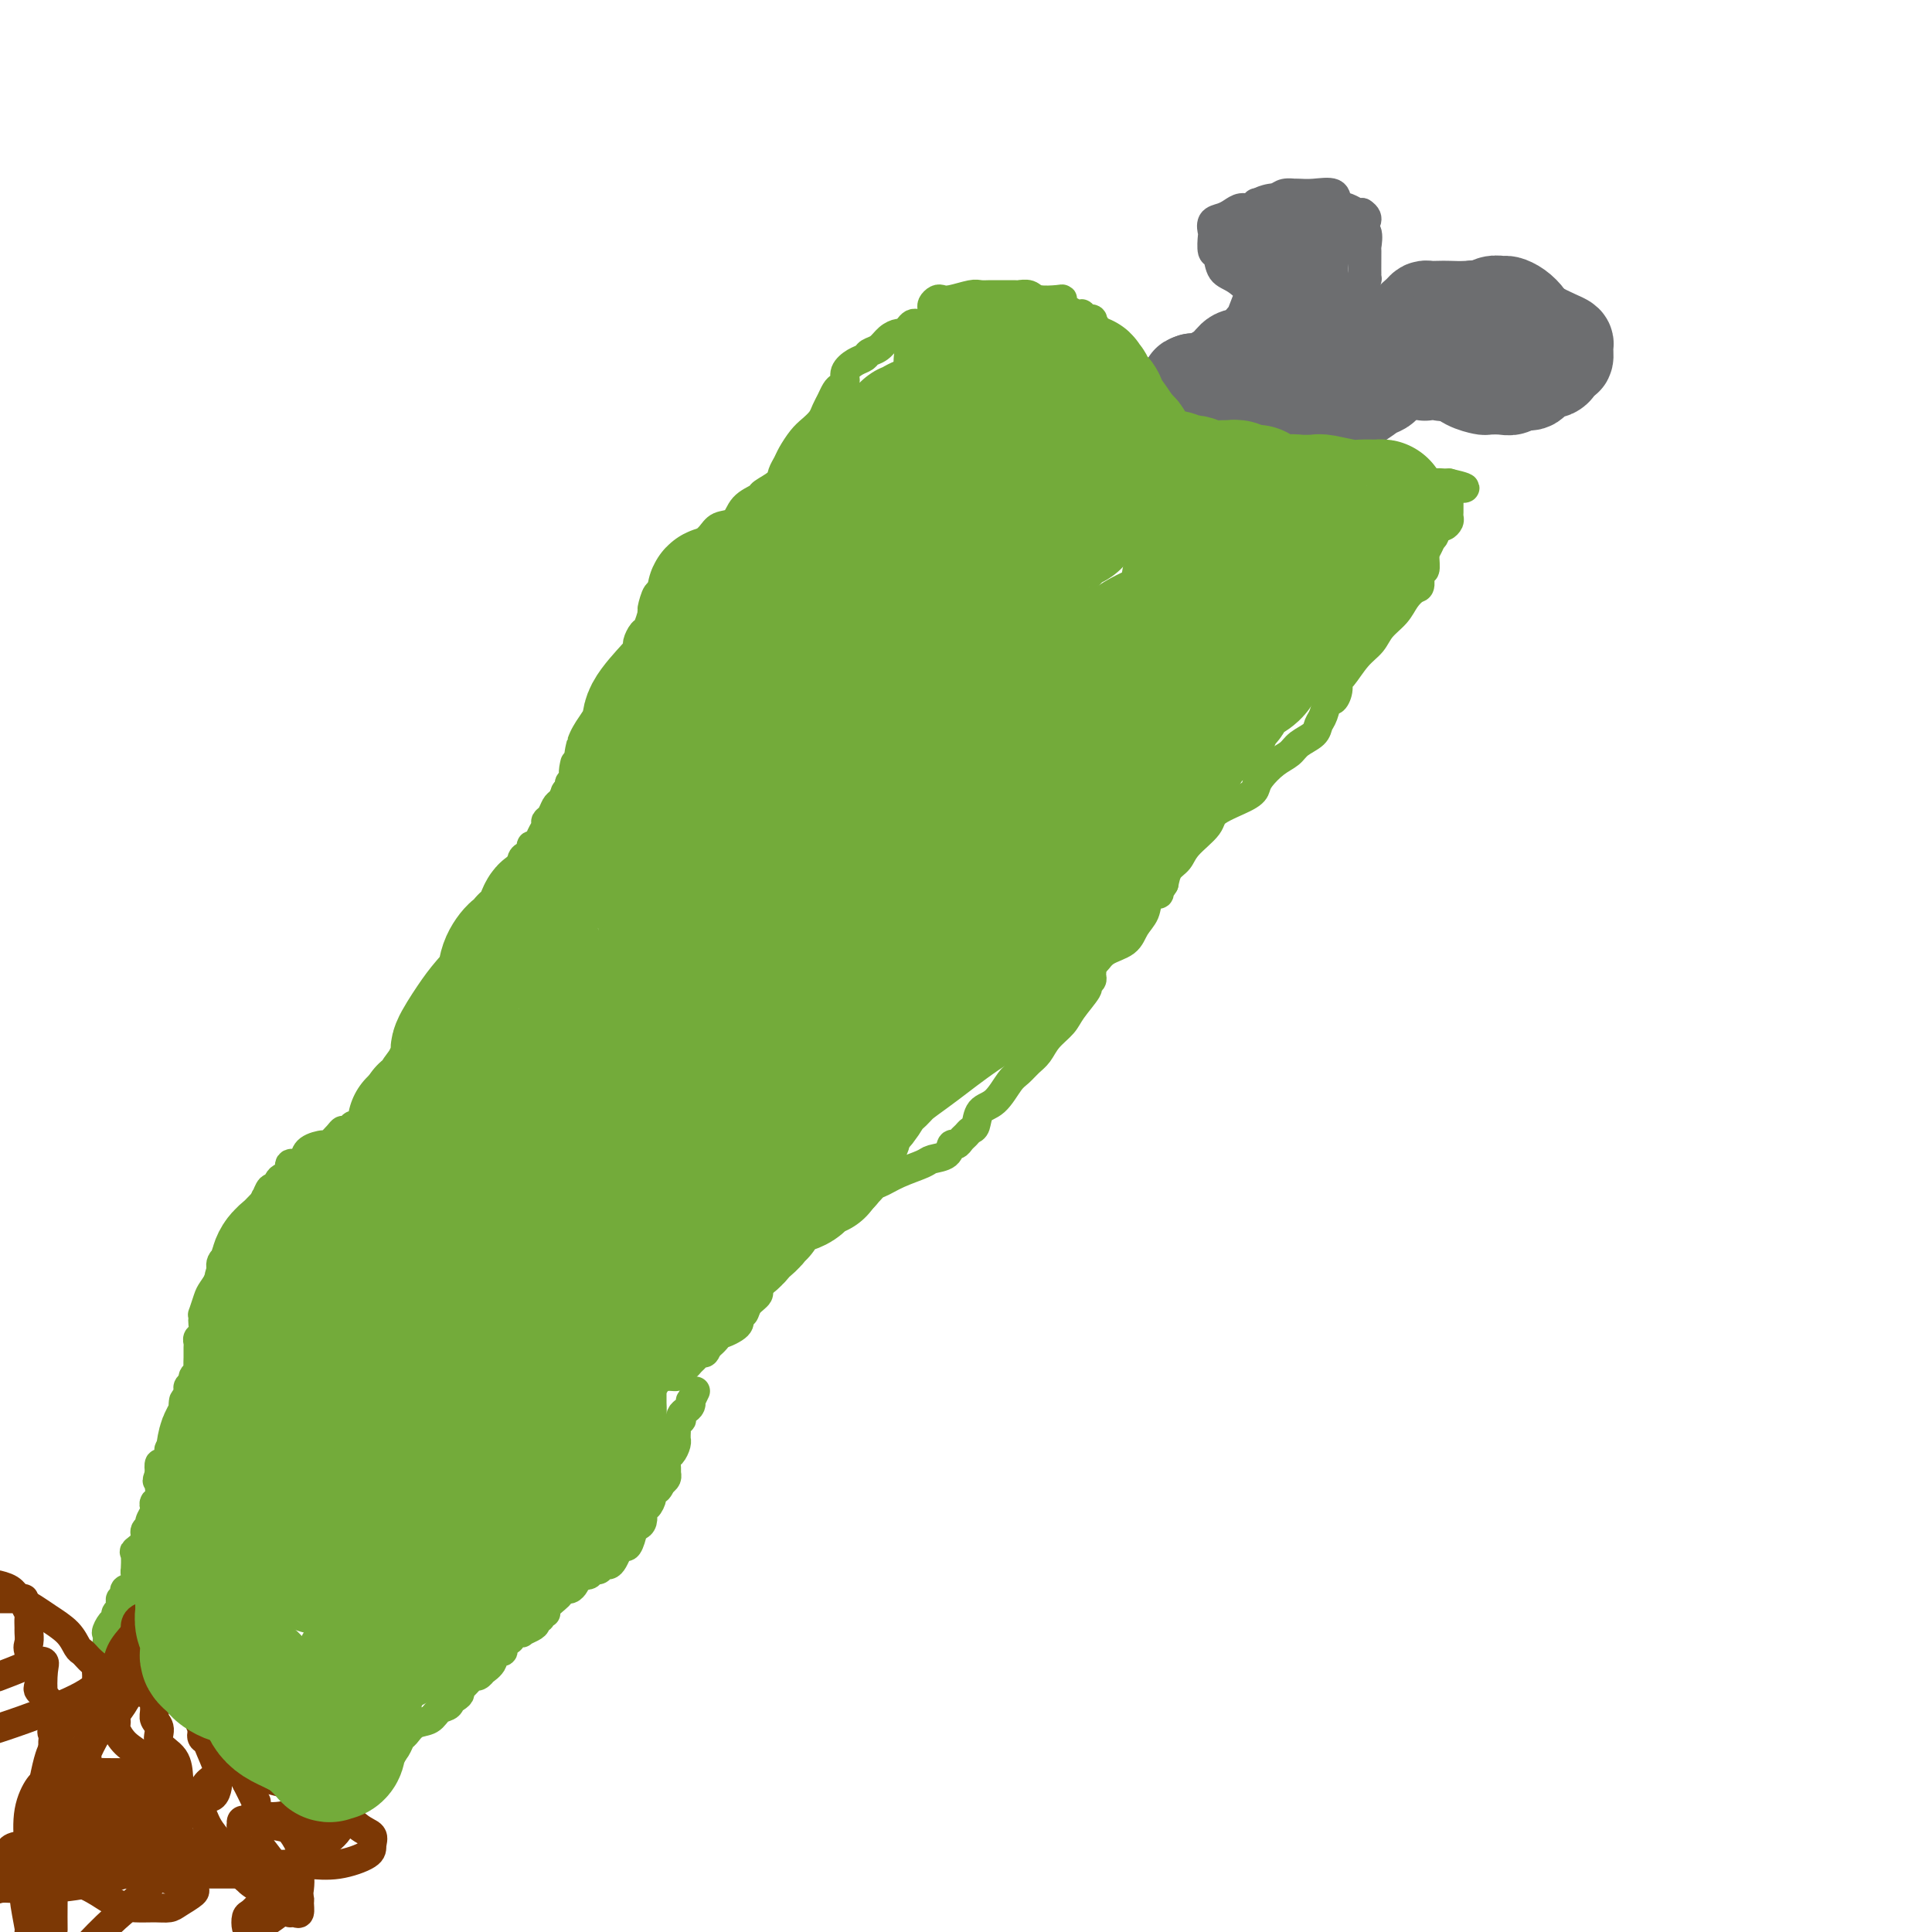 <svg viewBox='0 0 400 400' version='1.1' xmlns='http://www.w3.org/2000/svg' xmlns:xlink='http://www.w3.org/1999/xlink'><g fill='none' stroke='#73AB3A' stroke-width='6' stroke-linecap='round' stroke-linejoin='round'><path d='M193,65c0.024,-0.339 0.049,-0.678 0,-1c-0.049,-0.322 -0.171,-0.626 0,-1c0.171,-0.374 0.636,-0.818 1,-1c0.364,-0.182 0.626,-0.101 1,0c0.374,0.101 0.860,0.223 2,0c1.140,-0.223 2.933,-0.792 4,-1c1.067,-0.208 1.407,-0.056 2,0c0.593,0.056 1.439,0.015 2,0c0.561,-0.015 0.836,-0.005 1,0c0.164,0.005 0.216,0.005 1,0c0.784,-0.005 2.301,-0.015 3,0c0.699,0.015 0.580,0.056 1,0c0.420,-0.056 1.380,-0.208 2,0c0.620,0.208 0.900,0.776 2,1c1.100,0.224 3.019,0.102 4,0c0.981,-0.102 1.024,-0.186 1,0c-0.024,0.186 -0.113,0.642 0,1c0.113,0.358 0.430,0.617 1,1c0.570,0.383 1.393,0.890 2,1c0.607,0.110 0.998,-0.177 1,0c0.002,0.177 -0.384,0.817 0,1c0.384,0.183 1.538,-0.091 2,0c0.462,0.091 0.231,0.545 0,1'/><path d='M226,67c1.946,1.031 0.310,0.608 0,1c-0.310,0.392 0.706,1.597 1,2c0.294,0.403 -0.132,0.002 0,0c0.132,-0.002 0.823,0.394 1,1c0.177,0.606 -0.160,1.422 0,2c0.160,0.578 0.816,0.919 1,1c0.184,0.081 -0.106,-0.099 0,0c0.106,0.099 0.608,0.477 1,1c0.392,0.523 0.675,1.191 1,2c0.325,0.809 0.693,1.760 1,2c0.307,0.240 0.552,-0.230 1,0c0.448,0.230 1.100,1.159 2,2c0.900,0.841 2.047,1.595 3,2c0.953,0.405 1.713,0.461 3,1c1.287,0.539 3.102,1.560 4,2c0.898,0.440 0.881,0.300 2,1c1.119,0.700 3.375,2.240 5,3c1.625,0.760 2.621,0.740 3,1c0.379,0.260 0.143,0.802 0,1c-0.143,0.198 -0.193,0.053 0,0c0.193,-0.053 0.629,-0.014 1,0c0.371,0.014 0.677,0.004 1,0c0.323,-0.004 0.661,-0.002 1,0'/><path d='M258,92c4.446,2.011 2.561,0.539 2,0c-0.561,-0.539 0.203,-0.144 1,0c0.797,0.144 1.627,0.039 2,0c0.373,-0.039 0.289,-0.011 1,0c0.711,0.011 2.217,0.006 3,0c0.783,-0.006 0.845,-0.012 1,0c0.155,0.012 0.404,0.041 1,0c0.596,-0.041 1.538,-0.151 2,0c0.462,0.151 0.443,0.564 1,1c0.557,0.436 1.690,0.895 3,1c1.310,0.105 2.796,-0.146 4,0c1.204,0.146 2.126,0.688 3,1c0.874,0.312 1.700,0.395 3,1c1.300,0.605 3.073,1.731 4,2c0.927,0.269 1.009,-0.320 2,0c0.991,0.320 2.893,1.550 4,2c1.107,0.450 1.421,0.121 2,0c0.579,-0.121 1.425,-0.032 2,0c0.575,0.032 0.879,0.009 1,0c0.121,-0.009 0.061,-0.005 0,0'/><path d='M300,100c6.497,1.477 1.741,1.169 0,1c-1.741,-0.169 -0.466,-0.199 0,0c0.466,0.199 0.125,0.627 0,1c-0.125,0.373 -0.033,0.691 0,1c0.033,0.309 0.009,0.608 0,1c-0.009,0.392 -0.002,0.878 0,1c0.002,0.122 -0.003,-0.121 0,0c0.003,0.121 0.012,0.606 0,1c-0.012,0.394 -0.046,0.697 0,1c0.046,0.303 0.171,0.606 0,1c-0.171,0.394 -0.637,0.879 -1,1c-0.363,0.121 -0.622,-0.122 -1,0c-0.378,0.122 -0.874,0.610 -1,1c-0.126,0.390 0.120,0.682 0,1c-0.120,0.318 -0.606,0.662 -1,1c-0.394,0.338 -0.697,0.669 -1,1'/><path d='M295,113c-0.769,2.229 -0.191,1.302 0,1c0.191,-0.302 -0.003,0.023 0,1c0.003,0.977 0.205,2.607 0,3c-0.205,0.393 -0.816,-0.450 -1,0c-0.184,0.450 0.060,2.192 0,3c-0.060,0.808 -0.424,0.681 -1,1c-0.576,0.319 -1.364,1.084 -2,2c-0.636,0.916 -1.119,1.983 -2,3c-0.881,1.017 -2.159,1.984 -3,3c-0.841,1.016 -1.244,2.081 -2,3c-0.756,0.919 -1.866,1.690 -3,3c-1.134,1.310 -2.293,3.157 -3,4c-0.707,0.843 -0.963,0.680 -1,1c-0.037,0.320 0.144,1.121 0,2c-0.144,0.879 -0.614,1.835 -1,2c-0.386,0.165 -0.688,-0.461 -1,0c-0.312,0.461 -0.635,2.011 -1,3c-0.365,0.989 -0.772,1.419 -1,2c-0.228,0.581 -0.278,1.314 -1,2c-0.722,0.686 -2.116,1.325 -3,2c-0.884,0.675 -1.258,1.387 -2,2c-0.742,0.613 -1.853,1.126 -3,2c-1.147,0.874 -2.332,2.109 -3,3c-0.668,0.891 -0.819,1.438 -1,2c-0.181,0.562 -0.390,1.137 -2,2c-1.610,0.863 -4.620,2.012 -6,3c-1.380,0.988 -1.129,1.814 -2,3c-0.871,1.186 -2.862,2.730 -4,4c-1.138,1.270 -1.422,2.265 -2,3c-0.578,0.735 -1.451,1.210 -2,2c-0.549,0.790 -0.775,1.895 -1,3'/><path d='M241,183c-1.816,2.752 -0.855,2.131 -1,2c-0.145,-0.131 -1.397,0.230 -2,1c-0.603,0.770 -0.557,1.951 -1,3c-0.443,1.049 -1.375,1.965 -2,3c-0.625,1.035 -0.944,2.188 -2,3c-1.056,0.812 -2.851,1.282 -4,2c-1.149,0.718 -1.653,1.684 -2,2c-0.347,0.316 -0.536,-0.018 -1,0c-0.464,0.018 -1.202,0.390 -2,0c-0.798,-0.390 -1.657,-1.540 -2,-2c-0.343,-0.460 -0.172,-0.230 0,0'/><path d='M191,67c-0.333,0.022 -0.666,0.044 -1,0c-0.334,-0.044 -0.670,-0.153 -1,0c-0.330,0.153 -0.654,0.570 -1,1c-0.346,0.430 -0.712,0.875 -1,1c-0.288,0.125 -0.496,-0.068 -1,0c-0.504,0.068 -1.303,0.399 -2,1c-0.697,0.601 -1.291,1.473 -2,2c-0.709,0.527 -1.534,0.708 -2,1c-0.466,0.292 -0.573,0.694 -1,1c-0.427,0.306 -1.175,0.515 -2,1c-0.825,0.485 -1.726,1.246 -2,2c-0.274,0.754 0.081,1.500 0,2c-0.081,0.500 -0.598,0.753 -1,1c-0.402,0.247 -0.688,0.489 -1,1c-0.312,0.511 -0.650,1.291 -1,2c-0.350,0.709 -0.714,1.349 -1,2c-0.286,0.651 -0.496,1.315 -1,2c-0.504,0.685 -1.301,1.391 -2,2c-0.699,0.609 -1.298,1.122 -2,2c-0.702,0.878 -1.505,2.123 -2,3c-0.495,0.877 -0.680,1.386 -1,2c-0.320,0.614 -0.775,1.332 -1,2c-0.225,0.668 -0.219,1.286 -1,2c-0.781,0.714 -2.349,1.524 -3,2c-0.651,0.476 -0.387,0.617 -1,1c-0.613,0.383 -2.105,1.009 -3,2c-0.895,0.991 -1.193,2.346 -2,3c-0.807,0.654 -2.124,0.608 -3,1c-0.876,0.392 -1.313,1.221 -2,2c-0.687,0.779 -1.625,1.508 -2,2c-0.375,0.492 -0.188,0.746 0,1'/><path d='M145,114c-2.804,2.478 -1.314,0.672 -1,0c0.314,-0.672 -0.547,-0.211 -1,0c-0.453,0.211 -0.499,0.174 -1,1c-0.501,0.826 -1.458,2.517 -2,3c-0.542,0.483 -0.670,-0.241 -1,0c-0.330,0.241 -0.863,1.449 -1,2c-0.137,0.551 0.122,0.446 0,1c-0.122,0.554 -0.624,1.767 -1,2c-0.376,0.233 -0.625,-0.514 -1,0c-0.375,0.514 -0.875,2.288 -1,3c-0.125,0.712 0.125,0.361 0,1c-0.125,0.639 -0.626,2.269 -1,3c-0.374,0.731 -0.621,0.563 -1,1c-0.379,0.437 -0.889,1.479 -1,2c-0.111,0.521 0.178,0.520 0,1c-0.178,0.480 -0.821,1.440 -1,2c-0.179,0.560 0.108,0.720 0,1c-0.108,0.280 -0.610,0.680 -1,1c-0.390,0.320 -0.667,0.561 -1,1c-0.333,0.439 -0.720,1.078 -1,2c-0.280,0.922 -0.452,2.129 -1,3c-0.548,0.871 -1.471,1.407 -2,2c-0.529,0.593 -0.662,1.244 -1,2c-0.338,0.756 -0.879,1.617 -1,2c-0.121,0.383 0.177,0.288 0,1c-0.177,0.712 -0.831,2.232 -1,3c-0.169,0.768 0.147,0.784 0,1c-0.147,0.216 -0.756,0.633 -1,1c-0.244,0.367 -0.122,0.683 0,1'/><path d='M121,157c-3.079,5.897 -2.275,2.140 -2,1c0.275,-1.140 0.022,0.339 0,1c-0.022,0.661 0.186,0.506 0,1c-0.186,0.494 -0.767,1.638 -1,2c-0.233,0.362 -0.118,-0.057 0,0c0.118,0.057 0.239,0.592 0,1c-0.239,0.408 -0.837,0.690 -1,1c-0.163,0.310 0.110,0.646 0,1c-0.110,0.354 -0.603,0.724 -1,1c-0.397,0.276 -0.698,0.458 -1,1c-0.302,0.542 -0.605,1.445 -1,2c-0.395,0.555 -0.880,0.761 -1,1c-0.120,0.239 0.126,0.512 0,1c-0.126,0.488 -0.625,1.192 -1,2c-0.375,0.808 -0.626,1.721 -1,2c-0.374,0.279 -0.870,-0.076 -1,0c-0.130,0.076 0.106,0.584 0,1c-0.106,0.416 -0.553,0.740 -1,1c-0.447,0.260 -0.893,0.455 -1,1c-0.107,0.545 0.126,1.440 0,2c-0.126,0.560 -0.612,0.784 -1,1c-0.388,0.216 -0.679,0.425 -1,1c-0.321,0.575 -0.673,1.517 -1,2c-0.327,0.483 -0.630,0.505 -1,1c-0.370,0.495 -0.807,1.461 -1,2c-0.193,0.539 -0.143,0.650 0,1c0.143,0.350 0.379,0.939 0,2c-0.379,1.061 -1.371,2.593 -2,3c-0.629,0.407 -0.894,-0.312 -1,0c-0.106,0.312 -0.053,1.656 0,3'/><path d='M100,196c-3.123,5.945 -0.430,1.308 0,1c0.430,-0.308 -1.404,3.712 -2,5c-0.596,1.288 0.047,-0.157 0,0c-0.047,0.157 -0.783,1.916 -1,3c-0.217,1.084 0.087,1.495 0,2c-0.087,0.505 -0.563,1.105 -1,2c-0.437,0.895 -0.835,2.084 -1,3c-0.165,0.916 -0.096,1.559 0,2c0.096,0.441 0.219,0.680 0,1c-0.219,0.320 -0.779,0.719 -1,1c-0.221,0.281 -0.101,0.443 0,1c0.101,0.557 0.185,1.509 0,2c-0.185,0.491 -0.638,0.521 -1,1c-0.362,0.479 -0.632,1.407 -1,2c-0.368,0.593 -0.833,0.853 -1,1c-0.167,0.147 -0.034,0.182 0,1c0.034,0.818 -0.029,2.419 0,3c0.029,0.581 0.152,0.143 0,1c-0.152,0.857 -0.577,3.008 -1,4c-0.423,0.992 -0.844,0.823 -1,1c-0.156,0.177 -0.045,0.699 0,1c0.045,0.301 0.026,0.381 0,1c-0.026,0.619 -0.059,1.777 0,2c0.059,0.223 0.208,-0.488 0,0c-0.208,0.488 -0.774,2.175 -1,3c-0.226,0.825 -0.112,0.788 0,1c0.112,0.212 0.222,0.672 0,1c-0.222,0.328 -0.778,0.522 -1,1c-0.222,0.478 -0.111,1.239 0,2'/><path d='M87,245c-1.951,7.762 -0.327,2.668 0,1c0.327,-1.668 -0.643,0.089 -1,1c-0.357,0.911 -0.102,0.974 0,1c0.102,0.026 0.051,0.013 0,0'/><path d='M87,224c-0.208,-0.201 -0.417,-0.402 -1,0c-0.583,0.402 -1.542,1.406 -2,2c-0.458,0.594 -0.417,0.776 -1,1c-0.583,0.224 -1.791,0.490 -3,1c-1.209,0.510 -2.418,1.265 -3,2c-0.582,0.735 -0.538,1.450 -1,2c-0.462,0.550 -1.432,0.934 -2,1c-0.568,0.066 -0.734,-0.185 -1,0c-0.266,0.185 -0.633,0.805 -1,1c-0.367,0.195 -0.736,-0.037 -1,0c-0.264,0.037 -0.424,0.342 -1,1c-0.576,0.658 -1.567,1.669 -2,2c-0.433,0.331 -0.306,-0.018 -1,0c-0.694,0.018 -2.209,0.404 -3,1c-0.791,0.596 -0.860,1.401 -1,2c-0.140,0.599 -0.352,0.992 -1,1c-0.648,0.008 -1.731,-0.368 -2,0c-0.269,0.368 0.278,1.480 0,2c-0.278,0.520 -1.381,0.449 -2,1c-0.619,0.551 -0.754,1.724 -1,2c-0.246,0.276 -0.605,-0.346 -1,0c-0.395,0.346 -0.828,1.660 -1,2c-0.172,0.340 -0.085,-0.293 0,0c0.085,0.293 0.167,1.512 0,2c-0.167,0.488 -0.584,0.244 -1,0'/><path d='M54,250c-1.724,2.153 -1.033,1.535 -1,2c0.033,0.465 -0.590,2.013 -1,3c-0.410,0.987 -0.605,1.414 -1,2c-0.395,0.586 -0.988,1.330 -2,2c-1.012,0.670 -2.442,1.266 -3,2c-0.558,0.734 -0.244,1.606 0,2c0.244,0.394 0.419,0.311 0,1c-0.419,0.689 -1.433,2.149 -2,3c-0.567,0.851 -0.688,1.091 -1,2c-0.312,0.909 -0.815,2.485 -1,3c-0.185,0.515 -0.053,-0.031 0,0c0.053,0.031 0.028,0.638 0,1c-0.028,0.362 -0.060,0.477 0,1c0.060,0.523 0.212,1.452 0,2c-0.212,0.548 -0.789,0.714 -1,1c-0.211,0.286 -0.055,0.693 0,1c0.055,0.307 0.011,0.516 0,1c-0.011,0.484 0.012,1.243 0,2c-0.012,0.757 -0.060,1.512 0,2c0.060,0.488 0.226,0.708 0,1c-0.226,0.292 -0.845,0.656 -1,1c-0.155,0.344 0.154,0.670 0,1c-0.154,0.330 -0.772,0.666 -1,1c-0.228,0.334 -0.065,0.667 0,1c0.065,0.333 0.033,0.667 0,1'/><path d='M39,289c-1.326,4.470 -1.140,1.646 -1,1c0.140,-0.646 0.235,0.886 0,2c-0.235,1.114 -0.799,1.809 -1,2c-0.201,0.191 -0.040,-0.121 0,0c0.040,0.121 -0.041,0.676 0,1c0.041,0.324 0.203,0.416 0,1c-0.203,0.584 -0.772,1.661 -1,2c-0.228,0.339 -0.117,-0.059 0,0c0.117,0.059 0.238,0.575 0,1c-0.238,0.425 -0.834,0.760 -1,1c-0.166,0.240 0.100,0.384 0,1c-0.100,0.616 -0.565,1.704 -1,2c-0.435,0.296 -0.838,-0.201 -1,0c-0.162,0.201 -0.081,1.101 0,2'/><path d='M33,305c-0.929,2.649 -0.253,1.273 0,1c0.253,-0.273 0.082,0.557 0,1c-0.082,0.443 -0.073,0.499 0,1c0.073,0.501 0.212,1.447 0,2c-0.212,0.553 -0.774,0.712 -1,1c-0.226,0.288 -0.118,0.707 0,1c0.118,0.293 0.244,0.462 0,1c-0.244,0.538 -0.857,1.444 -1,2c-0.143,0.556 0.186,0.763 0,1c-0.186,0.237 -0.887,0.506 -1,1c-0.113,0.494 0.362,1.214 0,2c-0.362,0.786 -1.562,1.638 -2,2c-0.438,0.362 -0.115,0.233 0,1c0.115,0.767 0.023,2.429 0,3c-0.023,0.571 0.022,0.051 0,0c-0.022,-0.051 -0.110,0.369 0,1c0.110,0.631 0.418,1.475 0,2c-0.418,0.525 -1.562,0.732 -2,1c-0.438,0.268 -0.169,0.597 0,1c0.169,0.403 0.237,0.882 0,1c-0.237,0.118 -0.781,-0.123 -1,0c-0.219,0.123 -0.114,0.609 0,1c0.114,0.391 0.236,0.687 0,1c-0.236,0.313 -0.831,0.645 -1,1c-0.169,0.355 0.089,0.734 0,1c-0.089,0.266 -0.524,0.418 -1,1c-0.476,0.582 -0.993,1.595 -1,2c-0.007,0.405 0.497,0.203 1,0'/><path d='M23,338c-1.607,4.881 -0.625,0.583 0,-1c0.625,-1.583 0.893,-0.452 1,0c0.107,0.452 0.054,0.226 0,0'/><path d='M225,201c0.432,-0.091 0.865,-0.182 1,0c0.135,0.182 -0.026,0.636 0,1c0.026,0.364 0.241,0.639 0,1c-0.241,0.361 -0.936,0.809 -1,1c-0.064,0.191 0.502,0.124 0,1c-0.502,0.876 -2.074,2.696 -3,4c-0.926,1.304 -1.207,2.093 -2,3c-0.793,0.907 -2.099,1.931 -3,3c-0.901,1.069 -1.399,2.181 -2,3c-0.601,0.819 -1.306,1.345 -2,2c-0.694,0.655 -1.376,1.440 -2,2c-0.624,0.560 -1.189,0.895 -2,2c-0.811,1.105 -1.866,2.979 -3,4c-1.134,1.021 -2.345,1.190 -3,2c-0.655,0.810 -0.753,2.260 -1,3c-0.247,0.740 -0.644,0.771 -1,1c-0.356,0.229 -0.671,0.657 -1,1c-0.329,0.343 -0.673,0.603 -1,1c-0.327,0.397 -0.637,0.932 -1,1c-0.363,0.068 -0.778,-0.330 -1,0c-0.222,0.330 -0.251,1.388 -1,2c-0.749,0.612 -2.219,0.779 -3,1c-0.781,0.221 -0.871,0.497 -2,1c-1.129,0.503 -3.295,1.234 -5,2c-1.705,0.766 -2.949,1.566 -4,2c-1.051,0.434 -1.909,0.500 -3,1c-1.091,0.500 -2.414,1.432 -3,2c-0.586,0.568 -0.435,0.771 -1,1c-0.565,0.229 -1.844,0.485 -3,1c-1.156,0.515 -2.187,1.290 -3,2c-0.813,0.710 -1.406,1.355 -2,2'/><path d='M167,254c-4.708,2.564 -1.979,1.475 -1,1c0.979,-0.475 0.207,-0.335 0,0c-0.207,0.335 0.152,0.865 0,1c-0.152,0.135 -0.814,-0.124 -1,0c-0.186,0.124 0.106,0.633 0,1c-0.106,0.367 -0.608,0.593 -1,1c-0.392,0.407 -0.673,0.994 -1,1c-0.327,0.006 -0.699,-0.571 -1,0c-0.301,0.571 -0.532,2.288 -1,3c-0.468,0.712 -1.172,0.419 -2,1c-0.828,0.581 -1.781,2.036 -2,3c-0.219,0.964 0.295,1.438 0,2c-0.295,0.562 -1.399,1.211 -2,2c-0.601,0.789 -0.699,1.717 -1,2c-0.301,0.283 -0.805,-0.078 -1,0c-0.195,0.078 -0.079,0.596 0,1c0.079,0.404 0.123,0.696 0,1c-0.123,0.304 -0.411,0.621 -1,1c-0.589,0.379 -1.478,0.819 -2,1c-0.522,0.181 -0.679,0.104 -1,0c-0.321,-0.104 -0.808,-0.234 -1,0c-0.192,0.234 -0.090,0.832 0,1c0.090,0.168 0.169,-0.095 0,0c-0.169,0.095 -0.584,0.547 -1,1'/><path d='M147,278c-3.333,3.875 -1.667,1.563 -1,1c0.667,-0.563 0.333,0.624 0,1c-0.333,0.376 -0.666,-0.058 -1,0c-0.334,0.058 -0.668,0.607 -1,1c-0.332,0.393 -0.662,0.631 -1,1c-0.338,0.369 -0.685,0.869 -1,1c-0.315,0.131 -0.600,-0.105 -1,0c-0.400,0.105 -0.917,0.553 -1,1c-0.083,0.447 0.268,0.892 0,1c-0.268,0.108 -1.157,-0.121 -2,0c-0.843,0.121 -1.642,0.593 -2,1c-0.358,0.407 -0.277,0.750 -1,1c-0.723,0.250 -2.250,0.406 -3,1c-0.750,0.594 -0.722,1.626 -1,2c-0.278,0.374 -0.862,0.089 -1,0c-0.138,-0.089 0.170,0.018 0,0c-0.170,-0.018 -0.819,-0.159 -1,0c-0.181,0.159 0.105,0.620 0,1c-0.105,0.380 -0.601,0.680 -1,1c-0.399,0.320 -0.699,0.660 -1,1'/><path d='M127,293c-3.094,2.499 -0.829,1.248 0,1c0.829,-0.248 0.221,0.508 0,1c-0.221,0.492 -0.055,0.721 0,1c0.055,0.279 0.000,0.609 0,1c-0.000,0.391 0.054,0.844 0,1c-0.054,0.156 -0.217,0.017 0,0c0.217,-0.017 0.815,0.089 1,0c0.185,-0.089 -0.043,-0.374 0,-1c0.043,-0.626 0.358,-1.591 1,-3c0.642,-1.409 1.612,-3.260 2,-4c0.388,-0.740 0.194,-0.370 0,0'/><path d='M144,288c-0.417,0.869 -0.833,1.738 -1,2c-0.167,0.262 -0.083,-0.084 0,0c0.083,0.084 0.167,0.596 0,1c-0.167,0.404 -0.584,0.700 -1,1c-0.416,0.300 -0.829,0.605 -1,1c-0.171,0.395 -0.098,0.879 0,1c0.098,0.121 0.223,-0.121 0,0c-0.223,0.121 -0.792,0.606 -1,1c-0.208,0.394 -0.055,0.696 0,1c0.055,0.304 0.012,0.610 0,1c-0.012,0.390 0.007,0.863 0,1c-0.007,0.137 -0.040,-0.062 0,0c0.040,0.062 0.154,0.384 0,1c-0.154,0.616 -0.576,1.527 -1,2c-0.424,0.473 -0.848,0.508 -1,1c-0.152,0.492 -0.030,1.441 0,2c0.030,0.559 -0.030,0.727 0,1c0.030,0.273 0.152,0.649 0,1c-0.152,0.351 -0.576,0.675 -1,1'/><path d='M137,307c-1.327,2.893 -1.143,0.625 -1,0c0.143,-0.625 0.245,0.392 0,1c-0.245,0.608 -0.836,0.806 -1,1c-0.164,0.194 0.100,0.384 0,1c-0.100,0.616 -0.566,1.657 -1,2c-0.434,0.343 -0.838,-0.013 -1,0c-0.162,0.013 -0.081,0.397 0,1c0.081,0.603 0.162,1.427 0,2c-0.162,0.573 -0.568,0.895 -1,1c-0.432,0.105 -0.889,-0.008 -1,0c-0.111,0.008 0.125,0.138 0,1c-0.125,0.862 -0.611,2.456 -1,3c-0.389,0.544 -0.682,0.040 -1,0c-0.318,-0.040 -0.663,0.386 -1,1c-0.337,0.614 -0.668,1.417 -1,2c-0.332,0.583 -0.666,0.944 -1,1c-0.334,0.056 -0.667,-0.195 -1,0c-0.333,0.195 -0.667,0.836 -1,1c-0.333,0.164 -0.667,-0.148 -1,0c-0.333,0.148 -0.667,0.757 -1,1c-0.333,0.243 -0.667,0.122 -1,0'/><path d='M121,326c-1.797,1.317 -1.790,1.609 -2,2c-0.210,0.391 -0.639,0.882 -1,1c-0.361,0.118 -0.656,-0.136 -1,0c-0.344,0.136 -0.737,0.662 -1,1c-0.263,0.338 -0.395,0.487 -1,1c-0.605,0.513 -1.683,1.391 -2,2c-0.317,0.609 0.126,0.951 0,1c-0.126,0.049 -0.820,-0.194 -1,0c-0.180,0.194 0.154,0.826 0,1c-0.154,0.174 -0.796,-0.111 -1,0c-0.204,0.111 0.029,0.617 0,1c-0.029,0.383 -0.319,0.641 -1,1c-0.681,0.359 -1.754,0.817 -2,1c-0.246,0.183 0.336,0.090 0,0c-0.336,-0.090 -1.590,-0.178 -2,0c-0.410,0.178 0.026,0.621 0,1c-0.026,0.379 -0.513,0.696 -1,1c-0.487,0.304 -0.976,0.597 -1,1c-0.024,0.403 0.415,0.916 0,1c-0.415,0.084 -1.683,-0.261 -2,0c-0.317,0.261 0.319,1.127 0,2c-0.319,0.873 -1.591,1.754 -2,2c-0.409,0.246 0.045,-0.141 0,0c-0.045,0.141 -0.589,0.811 -1,1c-0.411,0.189 -0.687,-0.103 -1,0c-0.313,0.103 -0.661,0.601 -1,1c-0.339,0.399 -0.670,0.700 -1,1'/><path d='M96,349c-4.042,4.041 -1.648,2.645 -1,2c0.648,-0.645 -0.449,-0.539 -1,0c-0.551,0.539 -0.557,1.510 -1,2c-0.443,0.490 -1.323,0.498 -2,1c-0.677,0.502 -1.150,1.499 -2,2c-0.850,0.501 -2.075,0.505 -3,1c-0.925,0.495 -1.548,1.480 -2,2c-0.452,0.520 -0.733,0.573 -1,1c-0.267,0.427 -0.520,1.226 -1,2c-0.480,0.774 -1.185,1.521 -2,2c-0.815,0.479 -1.738,0.688 -2,1c-0.262,0.312 0.137,0.728 0,1c-0.137,0.272 -0.810,0.402 -1,1c-0.190,0.598 0.103,1.666 0,2c-0.103,0.334 -0.601,-0.064 -1,0c-0.399,0.064 -0.698,0.591 -1,1c-0.302,0.409 -0.607,0.701 -1,1c-0.393,0.299 -0.875,0.605 -1,1c-0.125,0.395 0.106,0.879 0,1c-0.106,0.121 -0.550,-0.122 -1,0c-0.450,0.122 -0.908,0.610 -1,1c-0.092,0.390 0.182,0.682 0,1c-0.182,0.318 -0.818,0.663 -1,1c-0.182,0.337 0.091,0.668 0,1c-0.091,0.332 -0.545,0.666 -1,1'/><path d='M69,378c-4.412,4.720 -1.942,2.020 -1,1c0.942,-1.020 0.355,-0.361 0,0c-0.355,0.361 -0.477,0.422 -1,1c-0.523,0.578 -1.447,1.671 -2,2c-0.553,0.329 -0.736,-0.108 -1,0c-0.264,0.108 -0.610,0.760 -1,1c-0.390,0.240 -0.826,0.069 -1,0c-0.174,-0.069 -0.087,-0.034 0,0'/></g>
<g fill='none' stroke='#7C3805' stroke-width='6' stroke-linecap='round' stroke-linejoin='round'><path d='M20,346c0.089,-0.332 0.179,-0.665 0,-1c-0.179,-0.335 -0.626,-0.673 -1,-1c-0.374,-0.327 -0.673,-0.644 -1,-1c-0.327,-0.356 -0.681,-0.753 -1,-1c-0.319,-0.247 -0.603,-0.345 -1,-1c-0.397,-0.655 -0.906,-1.867 -2,-3c-1.094,-1.133 -2.773,-2.188 -4,-3c-1.227,-0.812 -2.003,-1.381 -3,-2c-0.997,-0.619 -2.216,-1.290 -3,-2c-0.784,-0.710 -1.134,-1.460 -2,-2c-0.866,-0.540 -2.247,-0.868 -3,-1c-0.753,-0.132 -0.876,-0.066 -1,0'/><path d='M-1,331c-0.049,0.000 -0.098,0.000 0,0c0.098,-0.000 0.342,-0.001 1,0c0.658,0.001 1.730,0.002 2,0c0.270,-0.002 -0.264,-0.008 0,0c0.264,0.008 1.325,0.028 2,0c0.675,-0.028 0.966,-0.106 1,0c0.034,0.106 -0.187,0.395 0,1c0.187,0.605 0.783,1.528 1,2c0.217,0.472 0.056,0.495 0,1c-0.056,0.505 -0.008,1.492 0,2c0.008,0.508 -0.026,0.535 0,1c0.026,0.465 0.111,1.367 0,2c-0.111,0.633 -0.419,0.996 0,2c0.419,1.004 1.566,2.650 2,4c0.434,1.350 0.156,2.403 0,3c-0.156,0.597 -0.190,0.736 0,1c0.190,0.264 0.606,0.653 1,1c0.394,0.347 0.768,0.653 1,1c0.232,0.347 0.324,0.734 1,1c0.676,0.266 1.936,0.411 3,1c1.064,0.589 1.931,1.622 3,2c1.069,0.378 2.338,0.101 3,0c0.662,-0.101 0.717,-0.027 1,0c0.283,0.027 0.795,0.008 1,0c0.205,-0.008 0.102,-0.004 0,0'/><path d='M22,356c1.691,0.273 -0.083,-1.044 -1,-2c-0.917,-0.956 -0.978,-1.552 -1,-2c-0.022,-0.448 -0.006,-0.750 0,-1c0.006,-0.250 0.001,-0.450 0,-1c-0.001,-0.550 0.000,-1.450 0,-2c-0.000,-0.550 -0.002,-0.751 0,-1c0.002,-0.249 0.008,-0.547 0,-1c-0.008,-0.453 -0.030,-1.062 0,-1c0.030,0.062 0.110,0.794 1,1c0.890,0.206 2.588,-0.115 3,0c0.412,0.115 -0.464,0.668 0,1c0.464,0.332 2.267,0.445 3,1c0.733,0.555 0.397,1.551 1,2c0.603,0.449 2.145,0.350 3,1c0.855,0.650 1.024,2.049 1,3c-0.024,0.951 -0.241,1.455 0,2c0.241,0.545 0.941,1.132 1,2c0.059,0.868 -0.524,2.016 0,3c0.524,0.984 2.156,1.803 3,3c0.844,1.197 0.900,2.773 1,4c0.100,1.227 0.244,2.104 1,3c0.756,0.896 2.125,1.812 3,3c0.875,1.188 1.255,2.648 2,4c0.745,1.352 1.854,2.595 3,4c1.146,1.405 2.327,2.973 3,4c0.673,1.027 0.836,1.514 1,2'/><path d='M50,388c2.125,2.604 1.438,0.613 1,0c-0.438,-0.613 -0.626,0.150 0,1c0.626,0.850 2.067,1.786 3,2c0.933,0.214 1.360,-0.292 2,0c0.640,0.292 1.495,1.384 2,2c0.505,0.616 0.661,0.755 1,1c0.339,0.245 0.861,0.594 1,1c0.139,0.406 -0.106,0.867 0,1c0.106,0.133 0.562,-0.062 1,0c0.438,0.062 0.858,0.380 1,0c0.142,-0.380 0.006,-1.457 0,-2c-0.006,-0.543 0.119,-0.551 0,-1c-0.119,-0.449 -0.480,-1.340 -1,-2c-0.520,-0.660 -1.197,-1.090 -2,-2c-0.803,-0.910 -1.733,-2.300 -3,-4c-1.267,-1.700 -2.872,-3.710 -4,-5c-1.128,-1.290 -1.778,-1.859 -2,-2c-0.222,-0.141 -0.015,0.146 0,0c0.015,-0.146 -0.162,-0.724 0,-1c0.162,-0.276 0.662,-0.249 2,0c1.338,0.249 3.514,0.721 5,1c1.486,0.279 2.282,0.365 3,1c0.718,0.635 1.359,1.817 2,3'/><path d='M62,382c1.858,0.867 0.503,1.033 0,2c-0.503,0.967 -0.154,2.735 0,4c0.154,1.265 0.112,2.027 0,3c-0.112,0.973 -0.293,2.157 -1,3c-0.707,0.843 -1.941,1.343 -3,2c-1.059,0.657 -1.942,1.470 -3,2c-1.058,0.530 -2.292,0.778 -3,1c-0.708,0.222 -0.889,0.418 -1,0c-0.111,-0.418 -0.151,-1.452 0,-2c0.151,-0.548 0.492,-0.612 1,-1c0.508,-0.388 1.183,-1.102 2,-2c0.817,-0.898 1.776,-1.981 3,-3c1.224,-1.019 2.712,-1.974 4,-3c1.288,-1.026 2.377,-2.124 3,-3c0.623,-0.876 0.780,-1.530 1,-2c0.220,-0.470 0.501,-0.757 1,-1c0.499,-0.243 1.214,-0.444 2,-1c0.786,-0.556 1.643,-1.469 2,-2c0.357,-0.531 0.215,-0.682 0,-1c-0.215,-0.318 -0.504,-0.803 -1,-1c-0.496,-0.197 -1.200,-0.104 -2,0c-0.800,0.104 -1.696,0.221 -3,0c-1.304,-0.221 -3.015,-0.780 -4,-1c-0.985,-0.220 -1.245,-0.102 -2,0c-0.755,0.102 -2.005,0.187 -3,0c-0.995,-0.187 -1.734,-0.644 -2,-1c-0.266,-0.356 -0.060,-0.609 0,-1c0.060,-0.391 -0.025,-0.919 0,-1c0.025,-0.081 0.161,0.286 0,0c-0.161,-0.286 -0.617,-1.225 -1,-2c-0.383,-0.775 -0.691,-1.388 -1,-2'/><path d='M51,369c-0.449,-1.429 0.429,-1.500 0,-2c-0.429,-0.500 -2.165,-1.428 -3,-2c-0.835,-0.572 -0.770,-0.786 -1,-1c-0.230,-0.214 -0.757,-0.426 -1,-1c-0.243,-0.574 -0.202,-1.509 -1,-2c-0.798,-0.491 -2.434,-0.537 -3,-1c-0.566,-0.463 -0.060,-1.344 0,-2c0.060,-0.656 -0.324,-1.087 -1,-2c-0.676,-0.913 -1.645,-2.308 -2,-3c-0.355,-0.692 -0.098,-0.681 0,-1c0.098,-0.319 0.036,-0.967 0,-1c-0.036,-0.033 -0.047,0.549 0,0c0.047,-0.549 0.153,-2.230 0,-3c-0.153,-0.770 -0.566,-0.631 -1,-1c-0.434,-0.369 -0.890,-1.247 -1,-2c-0.110,-0.753 0.124,-1.382 0,-2c-0.124,-0.618 -0.607,-1.223 -1,-2c-0.393,-0.777 -0.695,-1.724 -1,-2c-0.305,-0.276 -0.614,0.118 -1,0c-0.386,-0.118 -0.850,-0.750 -1,-1c-0.150,-0.250 0.012,-0.118 0,0c-0.012,0.118 -0.200,0.221 -1,0c-0.800,-0.221 -2.213,-0.767 -3,-1c-0.787,-0.233 -0.947,-0.153 -1,0c-0.053,0.153 -0.001,0.378 0,0c0.001,-0.378 -0.051,-1.359 1,-2c1.051,-0.641 3.206,-0.942 4,-1c0.794,-0.058 0.227,0.126 0,0c-0.227,-0.126 -0.113,-0.563 0,-1'/><path d='M33,333c0.627,-0.341 0.193,0.806 0,1c-0.193,0.194 -0.146,-0.566 -1,0c-0.854,0.566 -2.608,2.457 -4,4c-1.392,1.543 -2.421,2.739 -3,4c-0.579,1.261 -0.706,2.586 -1,3c-0.294,0.414 -0.753,-0.085 -1,0c-0.247,0.085 -0.283,0.754 0,1c0.283,0.246 0.883,0.069 1,0c0.117,-0.069 -0.250,-0.031 0,0c0.250,0.031 1.115,0.054 2,0c0.885,-0.054 1.788,-0.185 3,0c1.212,0.185 2.733,0.687 4,1c1.267,0.313 2.280,0.437 3,1c0.720,0.563 1.145,1.565 2,3c0.855,1.435 2.138,3.302 3,5c0.862,1.698 1.303,3.227 2,5c0.697,1.773 1.649,3.789 2,5c0.351,1.211 0.101,1.617 0,2c-0.101,0.383 -0.051,0.744 0,1c0.051,0.256 0.104,0.406 0,1c-0.104,0.594 -0.366,1.631 -1,2c-0.634,0.369 -1.639,0.068 -2,0c-0.361,-0.068 -0.076,0.095 0,0c0.076,-0.095 -0.056,-0.449 0,-1c0.056,-0.551 0.302,-1.300 1,-2c0.698,-0.700 1.849,-1.350 3,-2'/><path d='M46,367c0.583,-0.850 1.039,-0.474 3,0c1.961,0.474 5.425,1.047 9,2c3.575,0.953 7.260,2.285 10,4c2.740,1.715 4.535,3.812 6,5c1.465,1.188 2.601,1.467 3,2c0.399,0.533 0.061,1.319 0,2c-0.061,0.681 0.156,1.256 -1,2c-1.156,0.744 -3.684,1.658 -6,2c-2.316,0.342 -4.420,0.112 -6,0c-1.580,-0.112 -2.637,-0.106 -6,0c-3.363,0.106 -9.031,0.310 -13,0c-3.969,-0.310 -6.238,-1.135 -8,-2c-1.762,-0.865 -3.018,-1.769 -4,-2c-0.982,-0.231 -1.689,0.211 -2,0c-0.311,-0.211 -0.225,-1.073 0,-2c0.225,-0.927 0.588,-1.918 1,-3c0.412,-1.082 0.872,-2.256 1,-3c0.128,-0.744 -0.074,-1.057 0,-2c0.074,-0.943 0.426,-2.515 0,-4c-0.426,-1.485 -1.630,-2.885 -3,-4c-1.370,-1.115 -2.904,-1.947 -4,-3c-1.096,-1.053 -1.752,-2.328 -2,-3c-0.248,-0.672 -0.088,-0.741 0,-1c0.088,-0.259 0.104,-0.709 0,-1c-0.104,-0.291 -0.329,-0.424 0,-1c0.329,-0.576 1.213,-1.594 2,-3c0.787,-1.406 1.476,-3.200 2,-4c0.524,-0.800 0.883,-0.606 1,-1c0.117,-0.394 -0.007,-1.375 0,-2c0.007,-0.625 0.145,-0.893 0,-1c-0.145,-0.107 -0.572,-0.054 -1,0'/><path d='M28,344c0.084,-2.015 -1.707,-0.051 -3,1c-1.293,1.051 -2.089,1.189 -3,2c-0.911,0.811 -1.938,2.295 -5,4c-3.062,1.705 -8.161,3.630 -12,5c-3.839,1.370 -6.420,2.185 -9,3'/><path d='M0,347c-0.522,0.198 -1.043,0.396 0,0c1.043,-0.396 3.652,-1.385 5,-2c1.348,-0.615 1.436,-0.854 2,-1c0.564,-0.146 1.605,-0.197 2,0c0.395,0.197 0.144,0.641 0,2c-0.144,1.359 -0.179,3.632 0,5c0.179,1.368 0.574,1.832 1,2c0.426,0.168 0.884,0.039 1,0c0.116,-0.039 -0.111,0.012 0,0c0.111,-0.012 0.558,-0.088 1,0c0.442,0.088 0.878,0.338 1,1c0.122,0.662 -0.070,1.734 0,2c0.070,0.266 0.401,-0.275 0,0c-0.401,0.275 -1.536,1.365 -2,2c-0.464,0.635 -0.257,0.814 0,1c0.257,0.186 0.565,0.380 1,0c0.435,-0.380 0.996,-1.332 2,-2c1.004,-0.668 2.450,-1.051 4,-2c1.550,-0.949 3.205,-2.464 4,-3c0.795,-0.536 0.731,-0.095 1,0c0.269,0.095 0.871,-0.157 1,0c0.129,0.157 -0.214,0.723 -1,2c-0.786,1.277 -2.015,3.264 -3,5c-0.985,1.736 -1.726,3.222 -2,4c-0.274,0.778 -0.081,0.850 0,1c0.081,0.150 0.049,0.380 0,1c-0.049,0.620 -0.116,1.630 0,2c0.116,0.370 0.416,0.100 1,0c0.584,-0.100 1.453,-0.028 3,0c1.547,0.028 3.774,0.014 6,0'/><path d='M28,367c2.635,-0.004 4.223,-0.014 5,0c0.777,0.014 0.742,0.052 1,0c0.258,-0.052 0.809,-0.194 1,0c0.191,0.194 0.022,0.725 0,1c-0.022,0.275 0.102,0.294 0,1c-0.102,0.706 -0.430,2.098 0,4c0.430,1.902 1.618,4.313 2,6c0.382,1.687 -0.041,2.648 0,3c0.041,0.352 0.547,0.094 0,0c-0.547,-0.094 -2.146,-0.025 -4,0c-1.854,0.025 -3.963,0.004 -5,0c-1.037,-0.004 -1.001,0.008 -1,0c0.001,-0.008 -0.032,-0.038 1,0c1.032,0.038 3.128,0.143 6,0c2.872,-0.143 6.518,-0.536 10,0c3.482,0.536 6.798,2.000 9,3c2.202,1.000 3.290,1.536 4,2c0.710,0.464 1.041,0.856 1,1c-0.041,0.144 -0.454,0.038 -1,0c-0.546,-0.038 -1.225,-0.010 -2,0c-0.775,0.010 -1.647,0.003 -4,0c-2.353,-0.003 -6.186,-0.001 -10,0c-3.814,0.001 -7.610,0.000 -11,0c-3.390,-0.000 -6.374,-0.000 -8,0c-1.626,0.000 -1.893,0.000 -2,0c-0.107,-0.000 -0.053,-0.000 0,0'/><path d='M20,388c-5.441,0.273 -0.543,0.455 2,0c2.543,-0.455 2.732,-1.548 4,-2c1.268,-0.452 3.616,-0.265 5,-1c1.384,-0.735 1.804,-2.393 2,-3c0.196,-0.607 0.169,-0.163 0,0c-0.169,0.163 -0.480,0.047 -3,0c-2.520,-0.047 -7.251,-0.024 -10,0c-2.749,0.024 -3.517,0.049 -6,0c-2.483,-0.049 -6.681,-0.171 -9,0c-2.319,0.171 -2.757,0.635 -3,1c-0.243,0.365 -0.289,0.632 0,1c0.289,0.368 0.915,0.839 2,1c1.085,0.161 2.630,0.013 5,0c2.370,-0.013 5.564,0.109 8,0c2.436,-0.109 4.114,-0.448 6,-1c1.886,-0.552 3.979,-1.318 5,-2c1.021,-0.682 0.970,-1.282 1,-2c0.030,-0.718 0.141,-1.555 -1,-2c-1.141,-0.445 -3.535,-0.497 -6,-1c-2.465,-0.503 -5.000,-1.457 -7,-2c-2.000,-0.543 -3.464,-0.676 -4,-1c-0.536,-0.324 -0.144,-0.839 0,-1c0.144,-0.161 0.042,0.031 0,-1c-0.042,-1.031 -0.022,-3.284 0,-5c0.022,-1.716 0.047,-2.893 0,-4c-0.047,-1.107 -0.167,-2.144 0,-3c0.167,-0.856 0.619,-1.530 1,-2c0.381,-0.470 0.690,-0.735 1,-1'/><path d='M13,357c0.123,-2.031 -0.571,1.391 -1,3c-0.429,1.609 -0.595,1.405 -1,2c-0.405,0.595 -1.051,1.988 -2,7c-0.949,5.012 -2.203,13.642 -3,18c-0.797,4.358 -1.138,4.442 -1,6c0.138,1.558 0.754,4.588 1,6c0.246,1.412 0.123,1.206 0,1'/><path d='M8,399c-0.060,0.366 -0.121,0.732 0,0c0.121,-0.732 0.423,-2.563 1,-4c0.577,-1.437 1.429,-2.480 2,-4c0.571,-1.520 0.861,-3.518 1,-6c0.139,-2.482 0.126,-5.449 0,-8c-0.126,-2.551 -0.367,-4.685 -1,-6c-0.633,-1.315 -1.659,-1.811 -2,-2c-0.341,-0.189 0.002,-0.069 0,0c-0.002,0.069 -0.351,0.089 -1,1c-0.649,0.911 -1.598,2.713 -2,5c-0.402,2.287 -0.256,5.058 0,7c0.256,1.942 0.622,3.056 1,4c0.378,0.944 0.767,1.718 1,2c0.233,0.282 0.309,0.071 1,0c0.691,-0.071 1.996,-0.001 3,0c1.004,0.001 1.707,-0.066 3,0c1.293,0.066 3.175,0.267 5,0c1.825,-0.267 3.593,-1.001 6,-2c2.407,-0.999 5.452,-2.262 8,-3c2.548,-0.738 4.599,-0.949 6,-1c1.401,-0.051 2.153,0.060 2,0c-0.153,-0.060 -1.211,-0.289 -2,0c-0.789,0.289 -1.310,1.097 -3,2c-1.690,0.903 -4.550,1.902 -8,3c-3.450,1.098 -7.490,2.296 -11,3c-3.510,0.704 -6.489,0.912 -9,1c-2.511,0.088 -4.554,0.054 -6,0c-1.446,-0.054 -2.293,-0.128 -3,0c-0.707,0.128 -1.272,0.457 -1,0c0.272,-0.457 1.381,-1.700 2,-2c0.619,-0.300 0.748,0.343 2,0c1.252,-0.343 3.626,-1.671 6,-3'/><path d='M9,386c1.890,-1.224 2.114,-1.784 3,-3c0.886,-1.216 2.435,-3.089 3,-4c0.565,-0.911 0.145,-0.861 0,-1c-0.145,-0.139 -0.015,-0.469 0,-1c0.015,-0.531 -0.085,-1.265 0,-2c0.085,-0.735 0.355,-1.471 1,-2c0.645,-0.529 1.665,-0.851 3,-1c1.335,-0.149 2.984,-0.125 5,0c2.016,0.125 4.400,0.352 6,1c1.600,0.648 2.415,1.718 3,3c0.585,1.282 0.940,2.777 1,5c0.060,2.223 -0.176,5.176 -2,8c-1.824,2.824 -5.235,5.521 -8,8c-2.765,2.479 -4.882,4.739 -7,7'/><path d='M11,399c0.004,0.441 0.009,0.881 0,0c-0.009,-0.881 -0.030,-3.085 0,-5c0.030,-1.915 0.112,-3.543 0,-5c-0.112,-1.457 -0.419,-2.745 0,-4c0.419,-1.255 1.565,-2.477 2,-3c0.435,-0.523 0.158,-0.347 2,0c1.842,0.347 5.803,0.866 9,2c3.197,1.134 5.631,2.885 8,4c2.369,1.115 4.672,1.595 6,2c1.328,0.405 1.682,0.735 2,1c0.318,0.265 0.599,0.464 0,1c-0.599,0.536 -2.077,1.410 -3,2c-0.923,0.590 -1.290,0.895 -2,1c-0.710,0.105 -1.763,0.008 -3,0c-1.237,-0.008 -2.659,0.072 -4,0c-1.341,-0.072 -2.601,-0.298 -4,-1c-1.399,-0.702 -2.936,-1.881 -5,-3c-2.064,-1.119 -4.655,-2.177 -6,-3c-1.345,-0.823 -1.445,-1.410 -2,-2c-0.555,-0.590 -1.564,-1.182 -2,-2c-0.436,-0.818 -0.300,-1.863 0,-3c0.300,-1.137 0.763,-2.368 2,-4c1.237,-1.632 3.249,-3.666 4,-6c0.751,-2.334 0.243,-4.968 1,-7c0.757,-2.032 2.780,-3.462 4,-5c1.220,-1.538 1.636,-3.183 3,-5c1.364,-1.817 3.675,-3.805 5,-5c1.325,-1.195 1.662,-1.598 2,-2'/><path d='M30,347c2.333,-2.833 1.167,-1.417 0,0'/></g>
<g fill='none' stroke='#6D6E70' stroke-width='6' stroke-linecap='round' stroke-linejoin='round'><path d='M242,85c-0.008,-0.326 -0.017,-0.652 0,-1c0.017,-0.348 0.059,-0.719 0,-1c-0.059,-0.281 -0.218,-0.470 0,-1c0.218,-0.530 0.813,-1.399 1,-2c0.187,-0.601 -0.033,-0.935 0,-1c0.033,-0.065 0.319,0.137 1,0c0.681,-0.137 1.756,-0.615 2,-1c0.244,-0.385 -0.343,-0.677 0,-1c0.343,-0.323 1.615,-0.678 2,-1c0.385,-0.322 -0.118,-0.611 0,-1c0.118,-0.389 0.858,-0.877 1,-1c0.142,-0.123 -0.313,0.121 0,0c0.313,-0.121 1.395,-0.606 2,-1c0.605,-0.394 0.735,-0.697 1,-1c0.265,-0.303 0.666,-0.605 1,-1c0.334,-0.395 0.600,-0.884 1,-1c0.400,-0.116 0.933,0.140 1,0c0.067,-0.140 -0.332,-0.678 0,-1c0.332,-0.322 1.395,-0.430 2,-1c0.605,-0.570 0.754,-1.602 1,-2c0.246,-0.398 0.591,-0.162 1,0c0.409,0.162 0.883,0.250 1,0c0.117,-0.250 -0.123,-0.838 0,-1c0.123,-0.162 0.610,0.101 1,0c0.390,-0.101 0.682,-0.566 1,-1c0.318,-0.434 0.662,-0.838 1,-1c0.338,-0.162 0.669,-0.081 1,0'/><path d='M264,63c3.488,-2.642 1.709,-1.248 1,-1c-0.709,0.248 -0.349,-0.651 0,-1c0.349,-0.349 0.685,-0.150 1,0c0.315,0.150 0.609,0.250 1,0c0.391,-0.250 0.878,-0.852 1,-1c0.122,-0.148 -0.122,0.157 0,0c0.122,-0.157 0.611,-0.775 1,-1c0.389,-0.225 0.678,-0.057 1,0c0.322,0.057 0.678,0.004 1,0c0.322,-0.004 0.610,0.040 1,0c0.390,-0.040 0.883,-0.166 1,0c0.117,0.166 -0.141,0.623 0,1c0.141,0.377 0.683,0.675 1,1c0.317,0.325 0.410,0.678 1,1c0.590,0.322 1.679,0.612 2,1c0.321,0.388 -0.125,0.875 0,1c0.125,0.125 0.821,-0.110 1,0c0.179,0.110 -0.158,0.566 0,1c0.158,0.434 0.812,0.848 1,1c0.188,0.152 -0.089,0.044 0,0c0.089,-0.044 0.545,-0.022 1,0'/><path d='M280,66c1.468,1.506 1.136,1.770 1,2c-0.136,0.230 -0.078,0.425 0,1c0.078,0.575 0.174,1.531 0,2c-0.174,0.469 -0.620,0.450 -1,1c-0.380,0.550 -0.696,1.667 -1,2c-0.304,0.333 -0.597,-0.118 -1,0c-0.403,0.118 -0.916,0.806 -1,1c-0.084,0.194 0.261,-0.107 0,0c-0.261,0.107 -1.129,0.621 -2,1c-0.871,0.379 -1.744,0.624 -2,1c-0.256,0.376 0.106,0.884 0,1c-0.106,0.116 -0.680,-0.158 -1,0c-0.320,0.158 -0.387,0.749 -1,1c-0.613,0.251 -1.771,0.162 -2,0c-0.229,-0.162 0.471,-0.397 0,0c-0.471,0.397 -2.113,1.426 -3,2c-0.887,0.574 -1.020,0.692 -1,1c0.020,0.308 0.192,0.804 0,1c-0.192,0.196 -0.748,0.091 -1,0c-0.252,-0.091 -0.202,-0.169 -1,0c-0.798,0.169 -2.446,0.584 -3,1c-0.554,0.416 -0.016,0.833 0,1c0.016,0.167 -0.492,0.083 -1,0'/><path d='M259,85c-3.344,1.928 -2.206,1.249 -2,1c0.206,-0.249 -0.522,-0.067 -1,0c-0.478,0.067 -0.707,0.018 -1,0c-0.293,-0.018 -0.652,-0.004 -1,0c-0.348,0.004 -0.685,-0.002 -1,0c-0.315,0.002 -0.606,0.012 -1,0c-0.394,-0.012 -0.890,-0.046 -1,0c-0.110,0.046 0.166,0.171 0,0c-0.166,-0.171 -0.776,-0.637 -1,-1c-0.224,-0.363 -0.063,-0.623 0,-1c0.063,-0.377 0.028,-0.872 0,-1c-0.028,-0.128 -0.049,0.110 0,0c0.049,-0.110 0.167,-0.568 0,-1c-0.167,-0.432 -0.619,-0.838 -1,-1c-0.381,-0.162 -0.690,-0.081 -1,0'/><path d='M248,81c-0.475,-0.607 -0.661,-0.124 -1,0c-0.339,0.124 -0.830,-0.112 -1,0c-0.170,0.112 -0.017,0.573 0,1c0.017,0.427 -0.101,0.820 0,1c0.101,0.180 0.422,0.148 1,0c0.578,-0.148 1.413,-0.410 2,-1c0.587,-0.590 0.926,-1.506 1,-2c0.074,-0.494 -0.118,-0.566 0,-1c0.118,-0.434 0.547,-1.230 1,-2c0.453,-0.770 0.930,-1.515 1,-2c0.070,-0.485 -0.266,-0.710 0,-1c0.266,-0.290 1.133,-0.645 2,-1'/><path d='M254,73c1.477,-1.652 1.169,-0.782 1,-1c-0.169,-0.218 -0.200,-1.522 0,-2c0.200,-0.478 0.631,-0.128 1,0c0.369,0.128 0.677,0.034 1,0c0.323,-0.034 0.663,-0.008 1,0c0.337,0.008 0.673,-0.000 1,0c0.327,0.000 0.646,0.010 1,0c0.354,-0.010 0.743,-0.040 1,0c0.257,0.040 0.384,0.152 1,0c0.616,-0.152 1.723,-0.566 2,-1c0.277,-0.434 -0.277,-0.887 0,-1c0.277,-0.113 1.384,0.113 2,0c0.616,-0.113 0.742,-0.566 1,-1c0.258,-0.434 0.649,-0.848 1,-1c0.351,-0.152 0.661,-0.041 1,0c0.339,0.041 0.707,0.011 1,0c0.293,-0.011 0.512,-0.003 1,0c0.488,0.003 1.244,0.002 2,0'/><path d='M273,66c2.973,-1.175 0.906,-0.613 0,0c-0.906,0.613 -0.649,1.277 0,2c0.649,0.723 1.691,1.504 2,2c0.309,0.496 -0.114,0.706 0,1c0.114,0.294 0.764,0.671 1,1c0.236,0.329 0.057,0.609 0,1c-0.057,0.391 0.008,0.894 0,1c-0.008,0.106 -0.090,-0.183 0,0c0.090,0.183 0.352,0.840 0,1c-0.352,0.160 -1.319,-0.178 -2,0c-0.681,0.178 -1.078,0.870 -1,1c0.078,0.130 0.630,-0.302 -1,0c-1.630,0.302 -5.441,1.339 -7,2c-1.559,0.661 -0.866,0.947 -1,1c-0.134,0.053 -1.094,-0.126 -2,0c-0.906,0.126 -1.756,0.556 -2,1c-0.244,0.444 0.120,0.901 0,1c-0.120,0.099 -0.723,-0.159 -1,0c-0.277,0.159 -0.228,0.735 -1,1c-0.772,0.265 -2.363,0.219 -3,0c-0.637,-0.219 -0.318,-0.609 0,-1'/><path d='M255,81c-2.928,0.976 -0.747,0.417 0,-1c0.747,-1.417 0.059,-3.690 0,-5c-0.059,-1.310 0.511,-1.657 1,-2c0.489,-0.343 0.897,-0.682 1,-1c0.103,-0.318 -0.101,-0.614 0,-1c0.101,-0.386 0.506,-0.863 1,-1c0.494,-0.137 1.078,0.064 2,0c0.922,-0.064 2.182,-0.394 3,-1c0.818,-0.606 1.193,-1.487 2,-2c0.807,-0.513 2.045,-0.658 3,-1c0.955,-0.342 1.626,-0.880 2,-1c0.374,-0.120 0.450,0.177 1,0c0.550,-0.177 1.573,-0.829 2,-1c0.427,-0.171 0.259,0.140 1,0c0.741,-0.140 2.393,-0.730 3,-1c0.607,-0.270 0.170,-0.219 0,0c-0.170,0.219 -0.072,0.607 0,1c0.072,0.393 0.117,0.792 0,1c-0.117,0.208 -0.397,0.224 -1,1c-0.603,0.776 -1.527,2.313 -2,3c-0.473,0.687 -0.493,0.524 -1,1c-0.507,0.476 -1.502,1.592 -2,2c-0.498,0.408 -0.501,0.109 -1,0c-0.499,-0.109 -1.495,-0.029 -2,0c-0.505,0.029 -0.521,0.008 -1,0c-0.479,-0.008 -1.423,-0.002 -2,0c-0.577,0.002 -0.789,0.001 -1,0'/><path d='M264,72c-1.081,-0.175 -0.284,-0.611 0,-1c0.284,-0.389 0.056,-0.731 0,-1c-0.056,-0.269 0.061,-0.464 0,-1c-0.061,-0.536 -0.300,-1.413 0,-2c0.300,-0.587 1.138,-0.884 2,-1c0.862,-0.116 1.747,-0.050 2,0c0.253,0.050 -0.127,0.083 0,0c0.127,-0.083 0.760,-0.282 1,0c0.240,0.282 0.085,1.044 0,2c-0.085,0.956 -0.100,2.105 0,3c0.100,0.895 0.317,1.535 0,2c-0.317,0.465 -1.167,0.755 -2,1c-0.833,0.245 -1.650,0.444 -3,1c-1.350,0.556 -3.235,1.470 -4,2c-0.765,0.530 -0.411,0.678 -1,1c-0.589,0.322 -2.119,0.820 -3,1c-0.881,0.180 -1.111,0.042 -1,0c0.111,-0.042 0.563,0.011 0,0c-0.563,-0.011 -2.141,-0.085 -3,0c-0.859,0.085 -0.998,0.329 -1,0c-0.002,-0.329 0.134,-1.233 0,-2c-0.134,-0.767 -0.536,-1.399 0,-2c0.536,-0.601 2.010,-1.172 3,-2c0.990,-0.828 1.495,-1.914 2,-3'/><path d='M256,70c1.614,-1.391 3.150,-2.370 4,-3c0.850,-0.630 1.015,-0.911 1,-1c-0.015,-0.089 -0.211,0.015 0,0c0.211,-0.015 0.827,-0.151 1,0c0.173,0.151 -0.097,0.587 0,1c0.097,0.413 0.562,0.804 1,1c0.438,0.196 0.849,0.196 1,0c0.151,-0.196 0.040,-0.589 0,-1c-0.040,-0.411 -0.011,-0.842 0,-1c0.011,-0.158 0.003,-0.045 0,0c-0.003,0.045 -0.002,0.023 0,0'/><path d='M270,61c-0.296,-0.113 -0.591,-0.226 -1,0c-0.409,0.226 -0.930,0.792 -1,1c-0.070,0.208 0.313,0.060 0,0c-0.313,-0.060 -1.320,-0.031 -2,0c-0.680,0.031 -1.032,0.064 -2,0c-0.968,-0.064 -2.550,-0.224 -4,-1c-1.450,-0.776 -2.767,-2.166 -4,-3c-1.233,-0.834 -2.383,-1.111 -3,-2c-0.617,-0.889 -0.703,-2.388 -1,-3c-0.297,-0.612 -0.806,-0.335 -1,-1c-0.194,-0.665 -0.074,-2.272 0,-3c0.074,-0.728 0.103,-0.577 0,-1c-0.103,-0.423 -0.336,-1.419 0,-2c0.336,-0.581 1.242,-0.748 2,-1c0.758,-0.252 1.367,-0.589 2,-1c0.633,-0.411 1.290,-0.898 2,-1c0.710,-0.102 1.474,0.179 2,0c0.526,-0.179 0.814,-0.819 1,-1c0.186,-0.181 0.270,0.095 1,0c0.730,-0.095 2.106,-0.561 3,-1c0.894,-0.439 1.305,-0.849 2,-1c0.695,-0.151 1.675,-0.042 2,0c0.325,0.042 -0.006,0.018 0,0c0.006,-0.018 0.347,-0.030 1,0c0.653,0.030 1.618,0.103 3,0c1.382,-0.103 3.183,-0.381 4,0c0.817,0.381 0.652,1.422 1,2c0.348,0.578 1.209,0.694 2,1c0.791,0.306 1.512,0.802 2,1c0.488,0.198 0.744,0.099 1,0'/><path d='M282,44c2.105,1.288 0.368,2.507 0,3c-0.368,0.493 0.634,0.259 1,1c0.366,0.741 0.095,2.458 0,3c-0.095,0.542 -0.014,-0.090 0,1c0.014,1.090 -0.038,3.904 0,5c0.038,1.096 0.168,0.476 0,1c-0.168,0.524 -0.633,2.192 -1,3c-0.367,0.808 -0.637,0.756 -1,1c-0.363,0.244 -0.818,0.784 -1,1c-0.182,0.216 -0.091,0.108 0,0'/><path d='M258,59c-0.340,-0.336 -0.679,-0.673 -1,-1c-0.321,-0.327 -0.622,-0.645 -1,-1c-0.378,-0.355 -0.832,-0.747 -1,-1c-0.168,-0.253 -0.049,-0.365 0,-1c0.049,-0.635 0.026,-1.791 0,-3c-0.026,-1.209 -0.057,-2.470 0,-3c0.057,-0.530 0.202,-0.328 1,-1c0.798,-0.672 2.248,-2.219 3,-3c0.752,-0.781 0.806,-0.798 1,-1c0.194,-0.202 0.527,-0.590 1,-1c0.473,-0.410 1.086,-0.841 2,-1c0.914,-0.159 2.129,-0.044 3,0c0.871,0.044 1.398,0.019 2,0c0.602,-0.019 1.280,-0.032 2,0c0.720,0.032 1.482,0.110 2,0c0.518,-0.110 0.793,-0.406 1,0c0.207,0.406 0.346,1.514 1,2c0.654,0.486 1.821,0.349 3,1c1.179,0.651 2.368,2.089 3,3c0.632,0.911 0.706,1.296 1,2c0.294,0.704 0.808,1.726 1,2c0.192,0.274 0.064,-0.201 0,0c-0.064,0.201 -0.062,1.077 0,2c0.062,0.923 0.185,1.894 0,3c-0.185,1.106 -0.676,2.349 -1,3c-0.324,0.651 -0.480,0.711 -1,1c-0.520,0.289 -1.405,0.807 -2,1c-0.595,0.193 -0.902,0.062 -1,0c-0.098,-0.062 0.012,-0.055 0,0c-0.012,0.055 -0.146,0.159 -1,0c-0.854,-0.159 -2.427,-0.579 -4,-1'/><path d='M272,61c-1.879,-0.046 -3.575,0.340 -5,0c-1.425,-0.340 -2.578,-1.407 -3,-2c-0.422,-0.593 -0.115,-0.712 0,-1c0.115,-0.288 0.036,-0.744 0,-1c-0.036,-0.256 -0.030,-0.311 0,-1c0.030,-0.689 0.084,-2.013 0,-3c-0.084,-0.987 -0.307,-1.638 0,-2c0.307,-0.362 1.143,-0.437 2,-1c0.857,-0.563 1.735,-1.615 2,-2c0.265,-0.385 -0.084,-0.104 0,0c0.084,0.104 0.601,0.031 1,0c0.399,-0.031 0.681,-0.020 1,0c0.319,0.020 0.674,0.048 1,0c0.326,-0.048 0.623,-0.171 1,0c0.377,0.171 0.835,0.635 1,1c0.165,0.365 0.037,0.631 0,1c-0.037,0.369 0.016,0.841 0,2c-0.016,1.159 -0.102,3.005 0,4c0.102,0.995 0.390,1.141 0,2c-0.390,0.859 -1.460,2.433 -2,3c-0.540,0.567 -0.550,0.129 -1,0c-0.450,-0.129 -1.340,0.053 -2,0c-0.660,-0.053 -1.091,-0.340 -2,-1c-0.909,-0.660 -2.295,-1.692 -3,-2c-0.705,-0.308 -0.728,0.109 -1,0c-0.272,-0.109 -0.792,-0.746 -1,-1c-0.208,-0.254 -0.104,-0.127 0,0'/><path d='M261,57c-1.655,-1.497 -0.792,-3.238 0,-4c0.792,-0.762 1.513,-0.544 2,-1c0.487,-0.456 0.741,-1.586 1,-2c0.259,-0.414 0.524,-0.111 1,0c0.476,0.111 1.164,0.030 2,0c0.836,-0.030 1.821,-0.007 3,0c1.179,0.007 2.553,-0.000 3,0c0.447,0.000 -0.034,0.007 0,0c0.034,-0.007 0.584,-0.030 1,0c0.416,0.030 0.699,0.111 1,0c0.301,-0.111 0.619,-0.415 1,0c0.381,0.415 0.823,1.547 1,2c0.177,0.453 0.088,0.226 0,0'/><path d='M264,56c0.016,-0.311 0.032,-0.622 0,-1c-0.032,-0.378 -0.110,-0.823 0,-2c0.110,-1.177 0.410,-3.086 1,-4c0.590,-0.914 1.469,-0.833 2,-1c0.531,-0.167 0.713,-0.580 1,-1c0.287,-0.420 0.679,-0.845 1,-1c0.321,-0.155 0.569,-0.039 1,0c0.431,0.039 1.044,0.001 2,0c0.956,-0.001 2.256,0.036 3,0c0.744,-0.036 0.931,-0.146 1,0c0.069,0.146 0.019,0.549 0,1c-0.019,0.451 -0.009,0.952 0,1c0.009,0.048 0.016,-0.357 0,0c-0.016,0.357 -0.056,1.477 0,4c0.056,2.523 0.207,6.448 0,10c-0.207,3.552 -0.774,6.729 -1,8c-0.226,1.271 -0.113,0.635 0,0'/></g>
<g fill='none' stroke='#6D6E70' stroke-width='20' stroke-linecap='round' stroke-linejoin='round'><path d='M268,50c-0.332,-0.308 -0.663,-0.615 -1,-1c-0.337,-0.385 -0.679,-0.846 -1,-1c-0.321,-0.154 -0.622,0.000 -1,0c-0.378,-0.000 -0.833,-0.154 -1,0c-0.167,0.154 -0.044,0.618 0,1c0.044,0.382 0.011,0.684 0,1c-0.011,0.316 0.001,0.648 0,1c-0.001,0.352 -0.015,0.725 0,1c0.015,0.275 0.059,0.452 0,1c-0.059,0.548 -0.222,1.466 0,2c0.222,0.534 0.829,0.682 1,1c0.171,0.318 -0.094,0.805 0,1c0.094,0.195 0.547,0.097 1,0'/><path d='M266,57c0.480,1.097 0.680,0.338 1,0c0.320,-0.338 0.759,-0.256 1,0c0.241,0.256 0.282,0.686 0,1c-0.282,0.314 -0.887,0.513 -1,1c-0.113,0.487 0.267,1.262 0,2c-0.267,0.738 -1.181,1.441 -2,3c-0.819,1.559 -1.544,3.976 -2,5c-0.456,1.024 -0.643,0.657 -1,1c-0.357,0.343 -0.883,1.397 -1,2c-0.117,0.603 0.176,0.754 0,1c-0.176,0.246 -0.819,0.587 -1,1c-0.181,0.413 0.101,0.899 0,1c-0.101,0.101 -0.586,-0.181 -1,0c-0.414,0.181 -0.756,0.827 -1,1c-0.244,0.173 -0.390,-0.126 -1,0c-0.610,0.126 -1.684,0.675 -2,1c-0.316,0.325 0.125,0.424 -1,1c-1.125,0.576 -3.817,1.629 -5,2c-1.183,0.371 -0.857,0.062 -1,0c-0.143,-0.062 -0.755,0.125 -1,0c-0.245,-0.125 -0.122,-0.563 0,-1'/><path d='M247,79c-1.824,0.609 0.116,0.131 1,0c0.884,-0.131 0.713,0.084 1,0c0.287,-0.084 1.032,-0.467 2,-1c0.968,-0.533 2.157,-1.218 3,-2c0.843,-0.782 1.339,-1.662 2,-2c0.661,-0.338 1.487,-0.133 2,0c0.513,0.133 0.715,0.194 1,0c0.285,-0.194 0.655,-0.644 1,-1c0.345,-0.356 0.667,-0.617 1,-1c0.333,-0.383 0.677,-0.886 1,-1c0.323,-0.114 0.625,0.162 1,0c0.375,-0.162 0.821,-0.760 1,-1c0.179,-0.240 0.089,-0.120 0,0'/><path d='M300,74c0.097,0.196 0.194,0.392 0,1c-0.194,0.608 -0.678,1.628 -1,2c-0.322,0.372 -0.481,0.095 -1,0c-0.519,-0.095 -1.400,-0.010 -2,0c-0.600,0.010 -0.921,-0.057 -1,0c-0.079,0.057 0.084,0.238 0,0c-0.084,-0.238 -0.415,-0.896 -1,-1c-0.585,-0.104 -1.423,0.344 -2,0c-0.577,-0.344 -0.894,-1.482 -1,-2c-0.106,-0.518 -0.001,-0.416 0,-1c0.001,-0.584 -0.103,-1.855 0,-3c0.103,-1.145 0.412,-2.163 1,-3c0.588,-0.837 1.455,-1.492 2,-2c0.545,-0.508 0.769,-0.868 1,-1c0.231,-0.132 0.469,-0.037 1,0c0.531,0.037 1.357,0.016 2,0c0.643,-0.016 1.105,-0.027 2,0c0.895,0.027 2.225,0.091 4,0c1.775,-0.091 3.996,-0.336 6,0c2.004,0.336 3.791,1.255 5,2c1.209,0.745 1.842,1.318 3,2c1.158,0.682 2.843,1.474 4,2c1.157,0.526 1.785,0.787 2,1c0.215,0.213 0.016,0.377 0,1c-0.016,0.623 0.149,1.706 0,2c-0.149,0.294 -0.614,-0.202 -1,0c-0.386,0.202 -0.693,1.101 -1,2'/><path d='M322,76c-0.583,1.029 -2.042,0.601 -3,1c-0.958,0.399 -1.416,1.623 -2,2c-0.584,0.377 -1.292,-0.095 -2,0c-0.708,0.095 -1.414,0.755 -2,1c-0.586,0.245 -1.052,0.073 -2,0c-0.948,-0.073 -2.377,-0.047 -3,0c-0.623,0.047 -0.439,0.115 -1,0c-0.561,-0.115 -1.867,-0.413 -3,-1c-1.133,-0.587 -2.093,-1.462 -3,-2c-0.907,-0.538 -1.760,-0.739 -2,-1c-0.240,-0.261 0.134,-0.582 0,-1c-0.134,-0.418 -0.776,-0.932 -1,-1c-0.224,-0.068 -0.030,0.309 0,0c0.030,-0.309 -0.105,-1.306 0,-2c0.105,-0.694 0.451,-1.085 1,-2c0.549,-0.915 1.302,-2.354 2,-3c0.698,-0.646 1.343,-0.499 2,-1c0.657,-0.501 1.327,-1.652 2,-2c0.673,-0.348 1.349,0.105 2,0c0.651,-0.105 1.277,-0.768 2,-1c0.723,-0.232 1.541,-0.032 2,0c0.459,0.032 0.558,-0.104 1,0c0.442,0.104 1.229,0.446 2,1c0.771,0.554 1.528,1.318 2,2c0.472,0.682 0.659,1.281 1,2c0.341,0.719 0.836,1.558 1,2c0.164,0.442 -0.003,0.486 0,1c0.003,0.514 0.176,1.499 0,2c-0.176,0.501 -0.701,0.520 -1,1c-0.299,0.480 -0.371,1.423 -1,2c-0.629,0.577 -1.814,0.789 -3,1'/><path d='M313,77c-1.752,1.085 -3.631,0.297 -5,0c-1.369,-0.297 -2.227,-0.104 -3,0c-0.773,0.104 -1.461,0.119 -2,0c-0.539,-0.119 -0.928,-0.372 -1,-1c-0.072,-0.628 0.173,-1.631 0,-2c-0.173,-0.369 -0.764,-0.106 -1,0c-0.236,0.106 -0.118,0.053 0,0'/><path d='M276,79c0.255,0.002 0.511,0.004 1,0c0.489,-0.004 1.212,-0.013 2,0c0.788,0.013 1.642,0.049 3,0c1.358,-0.049 3.220,-0.182 4,0c0.780,0.182 0.477,0.679 0,1c-0.477,0.321 -1.130,0.464 -2,1c-0.870,0.536 -1.958,1.463 -3,2c-1.042,0.537 -2.040,0.683 -3,1c-0.960,0.317 -1.884,0.807 -3,1c-1.116,0.193 -2.426,0.091 -4,0c-1.574,-0.091 -3.413,-0.171 -5,0c-1.587,0.171 -2.923,0.593 -4,1c-1.077,0.407 -1.893,0.799 -2,1c-0.107,0.201 0.497,0.211 1,0c0.503,-0.211 0.905,-0.641 1,-1c0.095,-0.359 -0.118,-0.645 0,-1c0.118,-0.355 0.568,-0.778 1,-1c0.432,-0.222 0.848,-0.244 1,-1c0.152,-0.756 0.041,-2.247 0,-3c-0.041,-0.753 -0.011,-0.769 0,-1c0.011,-0.231 0.003,-0.678 0,-1c-0.003,-0.322 -0.001,-0.521 0,-1c0.001,-0.479 0.000,-1.240 0,-2'/><path d='M264,75c0.491,-1.879 0.720,-1.078 1,-1c0.280,0.078 0.611,-0.567 1,-1c0.389,-0.433 0.835,-0.655 1,-1c0.165,-0.345 0.047,-0.813 0,-1c-0.047,-0.187 -0.024,-0.094 0,0'/></g>
<g fill='none' stroke='#73AB3A' stroke-width='28' stroke-linecap='round' stroke-linejoin='round'><path d='M199,75c0.221,-0.113 0.442,-0.226 1,0c0.558,0.226 1.452,0.793 2,1c0.548,0.207 0.748,0.056 1,0c0.252,-0.056 0.555,-0.015 1,0c0.445,0.015 1.033,0.004 2,0c0.967,-0.004 2.315,-0.001 3,0c0.685,0.001 0.708,0.000 1,0c0.292,-0.000 0.852,-0.000 1,0c0.148,0.000 -0.116,0.001 0,0c0.116,-0.001 0.611,-0.002 1,0c0.389,0.002 0.672,0.007 1,0c0.328,-0.007 0.702,-0.026 1,0c0.298,0.026 0.520,0.097 1,0c0.480,-0.097 1.218,-0.363 2,0c0.782,0.363 1.607,1.354 3,2c1.393,0.646 3.352,0.947 4,1c0.648,0.053 -0.016,-0.141 0,0c0.016,0.141 0.710,0.617 1,1c0.290,0.383 0.175,0.672 0,1c-0.175,0.328 -0.409,0.696 0,1c0.409,0.304 1.460,0.545 2,1c0.540,0.455 0.568,1.122 1,2c0.432,0.878 1.266,1.965 2,3c0.734,1.035 1.367,2.017 2,3'/><path d='M232,91c1.488,1.915 1.207,0.703 1,1c-0.207,0.297 -0.341,2.104 0,3c0.341,0.896 1.156,0.881 2,1c0.844,0.119 1.717,0.372 2,1c0.283,0.628 -0.022,1.631 0,2c0.022,0.369 0.373,0.103 1,0c0.627,-0.103 1.530,-0.042 2,0c0.470,0.042 0.508,0.064 1,0c0.492,-0.064 1.440,-0.214 2,0c0.560,0.214 0.733,0.793 1,1c0.267,0.207 0.628,0.041 1,0c0.372,-0.041 0.754,0.042 1,0c0.246,-0.042 0.357,-0.207 1,0c0.643,0.207 1.818,0.788 3,1c1.182,0.212 2.373,0.056 3,0c0.627,-0.056 0.692,-0.011 1,0c0.308,0.011 0.860,-0.011 1,0c0.140,0.011 -0.130,0.056 0,0c0.130,-0.056 0.661,-0.212 1,0c0.339,0.212 0.485,0.792 1,1c0.515,0.208 1.398,0.046 2,0c0.602,-0.046 0.922,0.026 1,0c0.078,-0.026 -0.085,-0.151 0,0c0.085,0.151 0.417,0.576 1,1c0.583,0.424 1.416,0.846 2,1c0.584,0.154 0.919,0.041 1,0c0.081,-0.041 -0.094,-0.011 0,0c0.094,0.011 0.455,0.003 1,0c0.545,-0.003 1.272,-0.002 2,0'/><path d='M267,104c4.387,0.774 1.855,0.208 1,0c-0.855,-0.208 -0.034,-0.057 1,0c1.034,0.057 2.279,0.019 3,0c0.721,-0.019 0.916,-0.019 1,0c0.084,0.019 0.057,0.058 0,0c-0.057,-0.058 -0.145,-0.212 1,0c1.145,0.212 3.522,0.791 5,1c1.478,0.209 2.057,0.048 3,0c0.943,-0.048 2.249,0.015 3,0c0.751,-0.015 0.948,-0.110 1,0c0.052,0.110 -0.040,0.425 0,1c0.040,0.575 0.214,1.410 0,2c-0.214,0.590 -0.815,0.935 -1,1c-0.185,0.065 0.046,-0.151 0,0c-0.046,0.151 -0.369,0.669 -1,1c-0.631,0.331 -1.570,0.474 -2,1c-0.430,0.526 -0.353,1.436 -1,2c-0.647,0.564 -2.020,0.781 -3,1c-0.980,0.219 -1.569,0.439 -2,1c-0.431,0.561 -0.706,1.464 -1,2c-0.294,0.536 -0.606,0.706 -1,1c-0.394,0.294 -0.868,0.711 -1,1c-0.132,0.289 0.078,0.449 0,1c-0.078,0.551 -0.444,1.495 -1,2c-0.556,0.505 -1.302,0.573 -2,1c-0.698,0.427 -1.349,1.214 -2,2'/><path d='M268,125c-2.732,2.786 -0.564,1.249 0,1c0.564,-0.249 -0.478,0.788 -1,2c-0.522,1.212 -0.526,2.600 -1,3c-0.474,0.400 -1.418,-0.188 -2,0c-0.582,0.188 -0.802,1.153 -1,2c-0.198,0.847 -0.375,1.578 -1,2c-0.625,0.422 -1.698,0.536 -2,1c-0.302,0.464 0.166,1.277 0,2c-0.166,0.723 -0.967,1.358 -2,2c-1.033,0.642 -2.299,1.293 -3,2c-0.701,0.707 -0.839,1.469 -1,2c-0.161,0.531 -0.347,0.830 -1,1c-0.653,0.170 -1.775,0.210 -2,1c-0.225,0.790 0.446,2.331 0,3c-0.446,0.669 -2.010,0.465 -3,1c-0.990,0.535 -1.407,1.810 -2,3c-0.593,1.190 -1.364,2.297 -2,3c-0.636,0.703 -1.139,1.003 -2,2c-0.861,0.997 -2.080,2.691 -3,4c-0.920,1.309 -1.542,2.235 -2,3c-0.458,0.765 -0.754,1.371 -1,2c-0.246,0.629 -0.443,1.282 -1,2c-0.557,0.718 -1.473,1.502 -2,2c-0.527,0.498 -0.666,0.711 -1,1c-0.334,0.289 -0.863,0.654 -1,1c-0.137,0.346 0.120,0.673 0,1c-0.120,0.327 -0.615,0.654 -1,1c-0.385,0.346 -0.660,0.711 -1,1c-0.340,0.289 -0.745,0.501 -1,1c-0.255,0.499 -0.358,1.285 -1,2c-0.642,0.715 -1.821,1.357 -3,2'/><path d='M224,181c-6.957,9.202 -2.350,4.206 -1,3c1.350,-1.206 -0.555,1.378 -2,3c-1.445,1.622 -2.428,2.284 -3,3c-0.572,0.716 -0.734,1.488 -1,2c-0.266,0.512 -0.635,0.766 -1,1c-0.365,0.234 -0.724,0.448 -1,1c-0.276,0.552 -0.469,1.443 -1,2c-0.531,0.557 -1.402,0.782 -2,1c-0.598,0.218 -0.925,0.429 -1,1c-0.075,0.571 0.102,1.500 0,2c-0.102,0.500 -0.482,0.569 -1,1c-0.518,0.431 -1.174,1.224 -2,2c-0.826,0.776 -1.823,1.534 -2,2c-0.177,0.466 0.467,0.641 0,1c-0.467,0.359 -2.044,0.901 -4,2c-1.956,1.099 -4.292,2.756 -6,4c-1.708,1.244 -2.789,2.075 -4,3c-1.211,0.925 -2.551,1.942 -4,3c-1.449,1.058 -3.008,2.156 -4,3c-0.992,0.844 -1.419,1.434 -2,2c-0.581,0.566 -1.318,1.106 -2,2c-0.682,0.894 -1.309,2.140 -2,3c-0.691,0.860 -1.447,1.332 -2,2c-0.553,0.668 -0.904,1.532 -1,2c-0.096,0.468 0.061,0.541 0,1c-0.061,0.459 -0.341,1.303 -1,2c-0.659,0.697 -1.696,1.248 -2,2c-0.304,0.752 0.125,1.707 0,2c-0.125,0.293 -0.803,-0.075 -1,0c-0.197,0.075 0.087,0.593 0,1c-0.087,0.407 -0.543,0.704 -1,1'/><path d='M170,241c-1.513,2.423 -0.296,0.481 0,0c0.296,-0.481 -0.329,0.500 -1,1c-0.671,0.500 -1.388,0.519 -2,1c-0.612,0.481 -1.121,1.424 -2,2c-0.879,0.576 -2.129,0.785 -3,1c-0.871,0.215 -1.362,0.435 -2,1c-0.638,0.565 -1.423,1.474 -2,2c-0.577,0.526 -0.946,0.670 -1,1c-0.054,0.330 0.207,0.847 0,1c-0.207,0.153 -0.884,-0.058 -1,0c-0.116,0.058 0.327,0.384 0,1c-0.327,0.616 -1.424,1.523 -2,2c-0.576,0.477 -0.632,0.526 -1,1c-0.368,0.474 -1.048,1.375 -2,2c-0.952,0.625 -2.174,0.976 -3,2c-0.826,1.024 -1.255,2.722 -2,4c-0.745,1.278 -1.806,2.135 -3,3c-1.194,0.865 -2.521,1.737 -3,2c-0.479,0.263 -0.109,-0.084 0,0c0.109,0.084 -0.044,0.600 0,1c0.044,0.400 0.285,0.685 0,1c-0.285,0.315 -1.097,0.662 -2,1c-0.903,0.338 -1.897,0.668 -3,1c-1.103,0.332 -2.315,0.666 -3,1c-0.685,0.334 -0.842,0.667 -1,1'/><path d='M131,274c-6.670,5.510 -3.843,2.786 -3,2c0.843,-0.786 -0.296,0.368 -1,1c-0.704,0.632 -0.972,0.744 -1,1c-0.028,0.256 0.185,0.656 0,1c-0.185,0.344 -0.768,0.631 -1,1c-0.232,0.369 -0.115,0.820 0,1c0.115,0.180 0.227,0.089 0,0c-0.227,-0.089 -0.793,-0.177 -1,0c-0.207,0.177 -0.056,0.620 0,1c0.056,0.380 0.015,0.697 0,1c-0.015,0.303 -0.004,0.592 0,1c0.004,0.408 0.001,0.935 0,1c-0.001,0.065 -0.000,-0.332 0,0c0.000,0.332 0.000,1.395 0,2c-0.000,0.605 -0.000,0.754 0,1c0.000,0.246 0.000,0.591 0,1c-0.000,0.409 -0.000,0.883 0,1c0.000,0.117 0.000,-0.122 0,0c-0.000,0.122 -0.000,0.606 0,1c0.000,0.394 0.000,0.697 0,1'/><path d='M124,292c-0.305,2.355 -0.067,1.243 0,1c0.067,-0.243 -0.038,0.382 0,1c0.038,0.618 0.221,1.229 0,2c-0.221,0.771 -0.844,1.703 -1,2c-0.156,0.297 0.154,-0.042 0,0c-0.154,0.042 -0.774,0.463 -1,1c-0.226,0.537 -0.060,1.190 0,2c0.060,0.810 0.013,1.776 0,2c-0.013,0.224 0.008,-0.295 0,0c-0.008,0.295 -0.045,1.403 0,2c0.045,0.597 0.170,0.684 0,1c-0.170,0.316 -0.636,0.862 -1,1c-0.364,0.138 -0.626,-0.131 -1,0c-0.374,0.131 -0.860,0.661 -1,1c-0.140,0.339 0.065,0.486 0,1c-0.065,0.514 -0.400,1.394 -1,2c-0.600,0.606 -1.466,0.937 -2,1c-0.534,0.063 -0.736,-0.142 -1,0c-0.264,0.142 -0.591,0.630 -1,1c-0.409,0.370 -0.901,0.620 -1,1c-0.099,0.380 0.196,0.890 0,1c-0.196,0.110 -0.881,-0.178 -1,0c-0.119,0.178 0.330,0.824 0,1c-0.330,0.176 -1.439,-0.118 -2,0c-0.561,0.118 -0.574,0.647 -1,1c-0.426,0.353 -1.265,0.529 -2,1c-0.735,0.471 -1.368,1.235 -2,2'/><path d='M105,320c-2.858,2.117 -1.501,0.409 -1,0c0.501,-0.409 0.148,0.482 0,1c-0.148,0.518 -0.091,0.664 0,1c0.091,0.336 0.218,0.864 0,1c-0.218,0.136 -0.780,-0.118 -1,0c-0.220,0.118 -0.100,0.609 0,1c0.100,0.391 0.178,0.681 0,1c-0.178,0.319 -0.614,0.665 -1,1c-0.386,0.335 -0.723,0.657 -1,1c-0.277,0.343 -0.493,0.708 -1,1c-0.507,0.292 -1.306,0.513 -2,1c-0.694,0.487 -1.285,1.240 -2,2c-0.715,0.760 -1.554,1.527 -2,2c-0.446,0.473 -0.500,0.653 -1,1c-0.500,0.347 -1.448,0.863 -2,1c-0.552,0.137 -0.709,-0.103 -1,0c-0.291,0.103 -0.717,0.550 -1,1c-0.283,0.450 -0.422,0.904 -1,1c-0.578,0.096 -1.594,-0.168 -2,0c-0.406,0.168 -0.202,0.766 0,1c0.202,0.234 0.401,0.105 0,0c-0.401,-0.105 -1.403,-0.187 -2,0c-0.597,0.187 -0.790,0.641 -1,1c-0.210,0.359 -0.438,0.622 -1,1c-0.562,0.378 -1.459,0.871 -2,1c-0.541,0.129 -0.726,-0.106 -1,0c-0.274,0.106 -0.637,0.553 -1,1'/><path d='M78,342c-2.713,1.345 -1.496,0.206 -1,0c0.496,-0.206 0.273,0.521 0,1c-0.273,0.479 -0.594,0.709 -1,1c-0.406,0.291 -0.897,0.641 -1,1c-0.103,0.359 0.183,0.727 0,1c-0.183,0.273 -0.834,0.451 -1,1c-0.166,0.549 0.153,1.470 0,2c-0.153,0.530 -0.777,0.670 -1,1c-0.223,0.330 -0.045,0.849 0,1c0.045,0.151 -0.043,-0.068 0,0c0.043,0.068 0.218,0.423 0,1c-0.218,0.577 -0.828,1.377 -1,2c-0.172,0.623 0.095,1.071 0,2c-0.095,0.929 -0.552,2.339 -1,3c-0.448,0.661 -0.888,0.572 -1,1c-0.112,0.428 0.105,1.373 0,2c-0.105,0.627 -0.531,0.936 -1,1c-0.469,0.064 -0.981,-0.117 -1,0c-0.019,0.117 0.457,0.531 0,0c-0.457,-0.531 -1.845,-2.009 -3,-3c-1.155,-0.991 -2.078,-1.496 -3,-2'/><path d='M62,358c-2.034,-0.980 -3.118,-1.429 -4,-2c-0.882,-0.571 -1.561,-1.262 -2,-2c-0.439,-0.738 -0.638,-1.522 -1,-2c-0.362,-0.478 -0.885,-0.649 -1,-1c-0.115,-0.351 0.180,-0.883 0,-1c-0.180,-0.117 -0.835,0.180 -1,0c-0.165,-0.180 0.159,-0.837 0,-1c-0.159,-0.163 -0.801,0.167 -1,0c-0.199,-0.167 0.045,-0.832 0,-1c-0.045,-0.168 -0.379,0.162 -1,0c-0.621,-0.162 -1.528,-0.817 -2,-1c-0.472,-0.183 -0.508,0.105 -1,0c-0.492,-0.105 -1.438,-0.605 -2,-1c-0.562,-0.395 -0.739,-0.686 -1,-1c-0.261,-0.314 -0.605,-0.650 -1,-1c-0.395,-0.350 -0.842,-0.712 -1,-1c-0.158,-0.288 -0.028,-0.502 0,-1c0.028,-0.498 -0.045,-1.280 0,-2c0.045,-0.720 0.208,-1.376 0,-2c-0.208,-0.624 -0.788,-1.214 -1,-2c-0.212,-0.786 -0.057,-1.769 0,-2c0.057,-0.231 0.015,0.290 0,0c-0.015,-0.290 -0.003,-1.390 0,-2c0.003,-0.610 -0.003,-0.732 0,-1c0.003,-0.268 0.015,-0.684 0,-1c-0.015,-0.316 -0.057,-0.532 0,-1c0.057,-0.468 0.211,-1.189 0,-2c-0.211,-0.811 -0.789,-1.712 -1,-2c-0.211,-0.288 -0.057,0.038 0,0c0.057,-0.038 0.016,-0.439 0,-1c-0.016,-0.561 -0.008,-1.280 0,-2'/><path d='M41,322c-0.230,-3.750 0.695,-2.126 1,-2c0.305,0.126 -0.010,-1.246 0,-2c0.010,-0.754 0.346,-0.888 1,-2c0.654,-1.112 1.626,-3.201 2,-4c0.374,-0.799 0.149,-0.309 0,-1c-0.149,-0.691 -0.222,-2.563 0,-4c0.222,-1.437 0.738,-2.438 1,-4c0.262,-1.562 0.270,-3.685 1,-5c0.730,-1.315 2.183,-1.823 3,-3c0.817,-1.177 0.997,-3.022 1,-4c0.003,-0.978 -0.171,-1.087 0,-2c0.171,-0.913 0.687,-2.630 1,-4c0.313,-1.370 0.424,-2.395 1,-4c0.576,-1.605 1.617,-3.791 2,-5c0.383,-1.209 0.107,-1.441 0,-2c-0.107,-0.559 -0.044,-1.443 0,-2c0.044,-0.557 0.067,-0.785 0,-1c-0.067,-0.215 -0.226,-0.417 0,-1c0.226,-0.583 0.838,-1.547 1,-2c0.162,-0.453 -0.126,-0.397 0,-1c0.126,-0.603 0.667,-1.867 1,-3c0.333,-1.133 0.458,-2.136 1,-3c0.542,-0.864 1.502,-1.591 2,-2c0.498,-0.409 0.534,-0.501 1,-1c0.466,-0.499 1.364,-1.406 2,-2c0.636,-0.594 1.012,-0.874 1,-1c-0.012,-0.126 -0.412,-0.097 0,0c0.412,0.097 1.636,0.263 3,0c1.364,-0.263 2.867,-0.955 4,-2c1.133,-1.045 1.895,-2.441 3,-3c1.105,-0.559 2.552,-0.279 4,0'/><path d='M78,250c3.834,-1.864 3.420,-1.025 4,-1c0.580,0.025 2.155,-0.763 3,-1c0.845,-0.237 0.958,0.078 1,0c0.042,-0.078 0.011,-0.550 0,-1c-0.011,-0.450 -0.003,-0.880 0,-1c0.003,-0.120 0.001,0.070 0,0c-0.001,-0.070 -0.000,-0.400 0,-1c0.000,-0.600 0.000,-1.470 0,-2c-0.000,-0.530 -0.000,-0.719 0,-1c0.000,-0.281 0.000,-0.654 0,-1c-0.000,-0.346 0.000,-0.666 0,-1c-0.000,-0.334 -0.000,-0.681 0,-1c0.000,-0.319 0.000,-0.610 0,-1c-0.000,-0.390 -0.000,-0.878 0,-1c0.000,-0.122 0.000,0.121 0,0c-0.000,-0.121 -0.001,-0.607 0,-1c0.001,-0.393 0.003,-0.693 0,-1c-0.003,-0.307 -0.012,-0.621 0,-1c0.012,-0.379 0.044,-0.823 0,-1c-0.044,-0.177 -0.166,-0.086 0,0c0.166,0.086 0.619,0.167 1,0c0.381,-0.167 0.691,-0.584 1,-1'/><path d='M88,232c0.417,-2.728 -0.041,-1.546 0,-1c0.041,0.546 0.579,0.458 1,0c0.421,-0.458 0.723,-1.285 1,-2c0.277,-0.715 0.528,-1.318 1,-2c0.472,-0.682 1.164,-1.445 2,-3c0.836,-1.555 1.814,-3.903 2,-5c0.186,-1.097 -0.421,-0.943 0,-2c0.421,-1.057 1.871,-3.324 3,-5c1.129,-1.676 1.937,-2.760 3,-4c1.063,-1.240 2.380,-2.636 3,-4c0.620,-1.364 0.543,-2.695 1,-4c0.457,-1.305 1.447,-2.583 2,-3c0.553,-0.417 0.669,0.028 1,0c0.331,-0.028 0.876,-0.528 1,-1c0.124,-0.472 -0.173,-0.915 0,-1c0.173,-0.085 0.816,0.187 1,0c0.184,-0.187 -0.091,-0.832 0,-1c0.091,-0.168 0.549,0.140 1,0c0.451,-0.140 0.895,-0.728 1,-1c0.105,-0.272 -0.127,-0.227 0,-1c0.127,-0.773 0.615,-2.365 1,-3c0.385,-0.635 0.666,-0.312 2,-1c1.334,-0.688 3.719,-2.386 5,-4c1.281,-1.614 1.456,-3.144 2,-4c0.544,-0.856 1.455,-1.040 2,-2c0.545,-0.960 0.723,-2.698 1,-4c0.277,-1.302 0.651,-2.169 1,-3c0.349,-0.831 0.671,-1.625 1,-2c0.329,-0.375 0.666,-0.332 1,-1c0.334,-0.668 0.667,-2.048 1,-3c0.333,-0.952 0.667,-1.476 1,-2'/><path d='M130,163c0.854,-2.302 -0.009,-0.557 0,-1c0.009,-0.443 0.892,-3.074 1,-4c0.108,-0.926 -0.558,-0.145 0,-1c0.558,-0.855 2.340,-3.344 3,-5c0.660,-1.656 0.198,-2.478 1,-4c0.802,-1.522 2.870,-3.743 4,-5c1.130,-1.257 1.324,-1.549 2,-2c0.676,-0.451 1.834,-1.061 3,-2c1.166,-0.939 2.338,-2.206 4,-3c1.662,-0.794 3.813,-1.114 5,-2c1.187,-0.886 1.409,-2.336 2,-3c0.591,-0.664 1.551,-0.541 2,-1c0.449,-0.459 0.387,-1.498 1,-2c0.613,-0.502 1.902,-0.466 3,-1c1.098,-0.534 2.006,-1.638 3,-3c0.994,-1.362 2.073,-2.981 3,-4c0.927,-1.019 1.702,-1.438 2,-2c0.298,-0.562 0.118,-1.268 0,-2c-0.118,-0.732 -0.176,-1.491 0,-2c0.176,-0.509 0.585,-0.768 1,-1c0.415,-0.232 0.837,-0.436 1,-1c0.163,-0.564 0.069,-1.487 0,-2c-0.069,-0.513 -0.112,-0.615 0,-1c0.112,-0.385 0.380,-1.054 1,-2c0.620,-0.946 1.591,-2.170 2,-3c0.409,-0.830 0.256,-1.265 1,-2c0.744,-0.735 2.384,-1.769 4,-3c1.616,-1.231 3.206,-2.660 4,-4c0.794,-1.340 0.791,-2.592 1,-3c0.209,-0.408 0.631,0.026 1,0c0.369,-0.026 0.684,-0.513 1,-1'/><path d='M186,91c2.018,-1.968 1.064,-0.387 1,0c-0.064,0.387 0.764,-0.422 1,-1c0.236,-0.578 -0.118,-0.927 0,-1c0.118,-0.073 0.708,0.131 1,0c0.292,-0.131 0.287,-0.595 1,-1c0.713,-0.405 2.146,-0.749 3,-1c0.854,-0.251 1.130,-0.407 2,-1c0.870,-0.593 2.335,-1.623 3,-2c0.665,-0.377 0.532,-0.101 1,0c0.468,0.101 1.537,0.027 2,0c0.463,-0.027 0.319,-0.007 1,0c0.681,0.007 2.186,0.001 3,0c0.814,-0.001 0.938,0.001 2,0c1.062,-0.001 3.062,-0.007 4,0c0.938,0.007 0.813,0.027 1,0c0.187,-0.027 0.686,-0.102 1,0c0.314,0.102 0.442,0.381 1,1c0.558,0.619 1.546,1.578 3,2c1.454,0.422 3.373,0.306 5,1c1.627,0.694 2.961,2.196 4,3c1.039,0.804 1.783,0.908 3,1c1.217,0.092 2.907,0.170 4,1c1.093,0.830 1.591,2.411 2,3c0.409,0.589 0.731,0.185 2,1c1.269,0.815 3.484,2.847 5,4c1.516,1.153 2.331,1.426 4,2c1.669,0.574 4.191,1.450 6,2c1.809,0.550 2.904,0.775 4,1'/><path d='M256,106c7.571,3.565 4.000,1.478 3,1c-1.000,-0.478 0.572,0.655 1,1c0.428,0.345 -0.288,-0.096 -1,0c-0.712,0.096 -1.420,0.731 -2,1c-0.580,0.269 -1.031,0.174 -2,1c-0.969,0.826 -2.457,2.574 -4,4c-1.543,1.426 -3.142,2.532 -4,4c-0.858,1.468 -0.975,3.300 -1,4c-0.025,0.700 0.043,0.268 0,1c-0.043,0.732 -0.197,2.628 -1,4c-0.803,1.372 -2.255,2.219 -4,3c-1.745,0.781 -3.783,1.494 -6,3c-2.217,1.506 -4.613,3.803 -7,6c-2.387,2.197 -4.764,4.294 -6,6c-1.236,1.706 -1.331,3.021 -2,4c-0.669,0.979 -1.913,1.620 -3,3c-1.087,1.380 -2.016,3.497 -3,5c-0.984,1.503 -2.021,2.391 -4,4c-1.979,1.609 -4.899,3.937 -9,7c-4.101,3.063 -9.382,6.860 -13,10c-3.618,3.140 -5.573,5.621 -8,8c-2.427,2.379 -5.326,4.655 -9,8c-3.674,3.345 -8.124,7.757 -11,11c-2.876,3.243 -4.180,5.316 -6,8c-1.820,2.684 -4.158,5.977 -7,10c-2.842,4.023 -6.188,8.775 -9,12c-2.812,3.225 -5.089,4.921 -7,7c-1.911,2.079 -3.455,4.539 -5,7'/><path d='M126,249c-6.144,7.271 -4.503,3.450 -4,3c0.503,-0.450 -0.133,2.472 -1,4c-0.867,1.528 -1.964,1.662 -3,3c-1.036,1.338 -2.010,3.880 -3,6c-0.990,2.120 -1.994,3.818 -5,8c-3.006,4.182 -8.013,10.849 -11,15c-2.987,4.151 -3.955,5.788 -5,7c-1.045,1.212 -2.166,1.999 -3,3c-0.834,1.001 -1.379,2.215 -2,3c-0.621,0.785 -1.318,1.140 -2,2c-0.682,0.860 -1.349,2.223 -2,3c-0.651,0.777 -1.287,0.968 -2,2c-0.713,1.032 -1.502,2.907 -2,4c-0.498,1.093 -0.706,1.406 -1,2c-0.294,0.594 -0.674,1.470 -1,2c-0.326,0.530 -0.598,0.715 -1,1c-0.402,0.285 -0.936,0.670 -1,1c-0.064,0.330 0.340,0.604 0,1c-0.340,0.396 -1.425,0.915 -2,1c-0.575,0.085 -0.640,-0.265 -1,0c-0.360,0.265 -1.014,1.143 -2,2c-0.986,0.857 -2.304,1.692 -3,2c-0.696,0.308 -0.770,0.088 -1,0c-0.230,-0.088 -0.615,-0.044 -1,0'/><path d='M67,324c-1.957,1.014 -0.850,-0.451 -1,-1c-0.150,-0.549 -1.557,-0.183 -2,0c-0.443,0.183 0.077,0.184 0,0c-0.077,-0.184 -0.753,-0.553 -1,-1c-0.247,-0.447 -0.066,-0.972 0,-2c0.066,-1.028 0.018,-2.561 0,-4c-0.018,-1.439 -0.005,-2.786 0,-4c0.005,-1.214 0.000,-2.297 0,-5c-0.000,-2.703 0.003,-7.027 0,-10c-0.003,-2.973 -0.013,-4.595 0,-6c0.013,-1.405 0.048,-2.592 0,-4c-0.048,-1.408 -0.180,-3.038 0,-5c0.180,-1.962 0.671,-4.257 1,-6c0.329,-1.743 0.496,-2.934 1,-4c0.504,-1.066 1.344,-2.008 2,-3c0.656,-0.992 1.126,-2.036 2,-3c0.874,-0.964 2.150,-1.850 3,-3c0.850,-1.150 1.272,-2.565 2,-4c0.728,-1.435 1.761,-2.888 3,-4c1.239,-1.112 2.684,-1.881 5,-3c2.316,-1.119 5.503,-2.589 8,-4c2.497,-1.411 4.302,-2.763 6,-4c1.698,-1.237 3.287,-2.358 5,-4c1.713,-1.642 3.550,-3.805 5,-6c1.450,-2.195 2.512,-4.424 4,-6c1.488,-1.576 3.401,-2.501 5,-4c1.599,-1.499 2.886,-3.571 4,-5c1.114,-1.429 2.057,-2.214 3,-3'/><path d='M122,216c3.984,-4.374 3.445,-3.309 4,-4c0.555,-0.691 2.205,-3.137 4,-5c1.795,-1.863 3.735,-3.142 5,-4c1.265,-0.858 1.856,-1.293 4,-3c2.144,-1.707 5.842,-4.685 9,-7c3.158,-2.315 5.776,-3.965 8,-6c2.224,-2.035 4.054,-4.454 6,-7c1.946,-2.546 4.008,-5.219 6,-8c1.992,-2.781 3.915,-5.671 6,-8c2.085,-2.329 4.334,-4.098 6,-6c1.666,-1.902 2.751,-3.937 4,-6c1.249,-2.063 2.663,-4.154 4,-6c1.337,-1.846 2.598,-3.446 4,-5c1.402,-1.554 2.944,-3.061 5,-5c2.056,-1.939 4.627,-4.310 6,-6c1.373,-1.690 1.548,-2.701 3,-5c1.452,-2.299 4.182,-5.887 6,-8c1.818,-2.113 2.726,-2.751 4,-4c1.274,-1.249 2.915,-3.109 4,-4c1.085,-0.891 1.614,-0.812 2,-1c0.386,-0.188 0.627,-0.643 1,-1c0.373,-0.357 0.877,-0.618 1,-1c0.123,-0.382 -0.133,-0.887 0,-1c0.133,-0.113 0.657,0.166 1,0c0.343,-0.166 0.504,-0.776 0,-1c-0.504,-0.224 -1.674,-0.060 -3,0c-1.326,0.060 -2.807,0.017 -4,0c-1.193,-0.017 -2.096,-0.009 -3,0'/><path d='M215,104c-1.905,-0.094 -1.666,0.171 -2,0c-0.334,-0.171 -1.241,-0.777 -2,-1c-0.759,-0.223 -1.370,-0.064 -2,0c-0.630,0.064 -1.280,0.031 -2,0c-0.720,-0.031 -1.509,-0.061 -2,0c-0.491,0.061 -0.682,0.212 -1,0c-0.318,-0.212 -0.762,-0.789 -1,-1c-0.238,-0.211 -0.271,-0.058 -1,0c-0.729,0.058 -2.155,0.020 -4,0c-1.845,-0.020 -4.110,-0.021 -6,0c-1.890,0.021 -3.404,0.066 -4,0c-0.596,-0.066 -0.274,-0.242 -1,0c-0.726,0.242 -2.500,0.902 -3,1c-0.500,0.098 0.274,-0.364 0,0c-0.274,0.364 -1.597,1.555 -3,2c-1.403,0.445 -2.887,0.143 -4,0c-1.113,-0.143 -1.855,-0.128 -2,0c-0.145,0.128 0.308,0.371 0,1c-0.308,0.629 -1.376,1.646 -2,2c-0.624,0.354 -0.802,0.046 -1,0c-0.198,-0.046 -0.416,0.172 -1,1c-0.584,0.828 -1.536,2.267 -2,3c-0.464,0.733 -0.441,0.760 -1,1c-0.559,0.240 -1.701,0.693 -2,1c-0.299,0.307 0.246,0.468 0,1c-0.246,0.532 -1.281,1.434 -2,2c-0.719,0.566 -1.121,0.795 -2,1c-0.879,0.205 -2.236,0.385 -3,1c-0.764,0.615 -0.937,1.666 -2,2c-1.063,0.334 -3.018,-0.047 -4,0c-0.982,0.047 -0.991,0.524 -1,1'/><path d='M152,122c-5.128,2.880 -1.948,0.578 -1,0c0.948,-0.578 -0.334,0.566 -1,1c-0.666,0.434 -0.714,0.158 -1,0c-0.286,-0.158 -0.808,-0.196 -1,0c-0.192,0.196 -0.053,0.628 0,1c0.053,0.372 0.020,0.684 0,1c-0.020,0.316 -0.027,0.635 0,1c0.027,0.365 0.090,0.774 0,1c-0.090,0.226 -0.331,0.267 0,1c0.331,0.733 1.236,2.157 2,3c0.764,0.843 1.387,1.106 3,2c1.613,0.894 4.214,2.418 6,3c1.786,0.582 2.756,0.223 4,0c1.244,-0.223 2.763,-0.310 4,0c1.237,0.310 2.191,1.016 4,0c1.809,-1.016 4.472,-3.754 6,-5c1.528,-1.246 1.922,-0.999 4,-2c2.078,-1.001 5.842,-3.249 9,-5c3.158,-1.751 5.712,-3.006 7,-4c1.288,-0.994 1.309,-1.727 1,-2c-0.309,-0.273 -0.950,-0.084 -1,0c-0.050,0.084 0.489,0.064 -1,1c-1.489,0.936 -5.007,2.828 -8,5c-2.993,2.172 -5.460,4.623 -9,8c-3.540,3.377 -8.154,7.679 -12,12c-3.846,4.321 -6.923,8.660 -10,13'/><path d='M157,157c-5.277,6.499 -7.468,10.248 -9,14c-1.532,3.752 -2.404,7.507 -4,12c-1.596,4.493 -3.914,9.725 -6,14c-2.086,4.275 -3.938,7.593 -6,11c-2.062,3.407 -4.333,6.904 -6,11c-1.667,4.096 -2.730,8.792 -4,12c-1.270,3.208 -2.748,4.927 -4,7c-1.252,2.073 -2.279,4.500 -3,6c-0.721,1.500 -1.135,2.074 -3,3c-1.865,0.926 -5.181,2.204 -7,3c-1.819,0.796 -2.141,1.110 -4,2c-1.859,0.890 -5.255,2.356 -8,4c-2.745,1.644 -4.841,3.467 -7,5c-2.159,1.533 -4.382,2.776 -6,4c-1.618,1.224 -2.630,2.428 -3,3c-0.370,0.572 -0.096,0.512 0,1c0.096,0.488 0.015,1.524 0,2c-0.015,0.476 0.038,0.392 0,1c-0.038,0.608 -0.165,1.908 0,3c0.165,1.092 0.622,1.976 1,3c0.378,1.024 0.676,2.189 1,3c0.324,0.811 0.675,1.270 1,2c0.325,0.730 0.623,1.733 1,2c0.377,0.267 0.832,-0.202 1,0c0.168,0.202 0.048,1.075 0,2c-0.048,0.925 -0.026,1.904 0,3c0.026,1.096 0.054,2.310 0,3c-0.054,0.690 -0.190,0.855 0,1c0.190,0.145 0.705,0.270 1,0c0.295,-0.270 0.370,-0.934 1,-2c0.630,-1.066 1.815,-2.533 3,-4'/><path d='M87,288c2.965,-3.797 7.878,-10.791 12,-16c4.122,-5.209 7.453,-8.634 11,-13c3.547,-4.366 7.311,-9.675 11,-14c3.689,-4.325 7.303,-7.668 10,-11c2.697,-3.332 4.477,-6.653 9,-11c4.523,-4.347 11.790,-9.718 15,-12c3.210,-2.282 2.365,-1.473 4,-3c1.635,-1.527 5.752,-5.390 9,-8c3.248,-2.610 5.628,-3.965 7,-5c1.372,-1.035 1.738,-1.748 2,-2c0.262,-0.252 0.421,-0.042 1,0c0.579,0.042 1.578,-0.084 2,0c0.422,0.084 0.267,0.376 1,0c0.733,-0.376 2.355,-1.422 3,-2c0.645,-0.578 0.312,-0.687 1,-1c0.688,-0.313 2.396,-0.828 3,-1c0.604,-0.172 0.102,0.001 0,0c-0.102,-0.001 0.194,-0.176 1,-1c0.806,-0.824 2.122,-2.297 3,-3c0.878,-0.703 1.318,-0.635 2,-1c0.682,-0.365 1.604,-1.164 2,-1c0.396,0.164 0.264,1.290 0,2c-0.264,0.710 -0.662,1.002 -1,2c-0.338,0.998 -0.616,2.700 -1,4c-0.384,1.300 -0.873,2.196 -1,3c-0.127,0.804 0.106,1.515 0,2c-0.106,0.485 -0.553,0.742 -1,1'/><path d='M192,197c-1.319,2.563 -2.615,1.972 -4,3c-1.385,1.028 -2.857,3.676 -4,6c-1.143,2.324 -1.957,4.324 -3,6c-1.043,1.676 -2.316,3.027 -3,4c-0.684,0.973 -0.778,1.569 -1,2c-0.222,0.431 -0.570,0.698 -1,1c-0.430,0.302 -0.940,0.640 -1,1c-0.060,0.360 0.332,0.742 0,1c-0.332,0.258 -1.387,0.393 -2,1c-0.613,0.607 -0.785,1.687 -1,2c-0.215,0.313 -0.475,-0.140 -1,0c-0.525,0.140 -1.316,0.873 -2,1c-0.684,0.127 -1.261,-0.350 -2,0c-0.739,0.350 -1.640,1.529 -2,2c-0.360,0.471 -0.180,0.236 0,0'/></g>
<g fill='none' stroke='#73AB3A' stroke-width='12' stroke-linecap='round' stroke-linejoin='round'><path d='M123,284c0.344,0.195 0.687,0.389 1,0c0.313,-0.389 0.595,-1.362 1,-2c0.405,-0.638 0.934,-0.940 1,-1c0.066,-0.060 -0.332,0.124 0,0c0.332,-0.124 1.394,-0.554 2,-1c0.606,-0.446 0.758,-0.907 1,-1c0.242,-0.093 0.575,0.182 1,0c0.425,-0.182 0.941,-0.819 1,-1c0.059,-0.181 -0.339,0.096 0,0c0.339,-0.096 1.414,-0.565 2,-1c0.586,-0.435 0.682,-0.834 1,-1c0.318,-0.166 0.859,-0.097 1,0c0.141,0.097 -0.117,0.223 0,0c0.117,-0.223 0.609,-0.796 1,-1c0.391,-0.204 0.682,-0.041 1,0c0.318,0.041 0.663,-0.042 1,0c0.337,0.042 0.667,0.207 1,0c0.333,-0.207 0.667,-0.788 1,-1c0.333,-0.212 0.663,-0.057 1,0c0.337,0.057 0.682,0.015 1,0c0.318,-0.015 0.611,-0.004 1,0c0.389,0.004 0.874,0.001 1,0c0.126,-0.001 -0.107,-0.000 0,0c0.107,0.000 0.553,0.000 1,0'/><path d='M145,274c1.833,-0.333 0.917,-0.167 0,0'/><path d='M122,285c0.100,-0.517 0.201,-1.035 0,-1c-0.201,0.035 -0.702,0.622 1,0c1.702,-0.622 5.609,-2.453 8,-3c2.391,-0.547 3.266,0.190 4,0c0.734,-0.190 1.328,-1.308 2,-2c0.672,-0.692 1.423,-0.959 2,-1c0.577,-0.041 0.982,0.144 1,0c0.018,-0.144 -0.350,-0.617 0,-1c0.350,-0.383 1.417,-0.677 2,-1c0.583,-0.323 0.680,-0.674 1,-1c0.320,-0.326 0.863,-0.626 1,-1c0.137,-0.374 -0.132,-0.821 0,-1c0.132,-0.179 0.666,-0.090 1,0c0.334,0.090 0.468,0.182 1,0c0.532,-0.182 1.462,-0.636 2,-1c0.538,-0.364 0.683,-0.636 1,-1c0.317,-0.364 0.805,-0.818 1,-1c0.195,-0.182 0.098,-0.091 0,0'/><path d='M117,285c0.524,0.095 1.047,0.191 2,0c0.953,-0.191 2.335,-0.668 3,-1c0.665,-0.332 0.613,-0.520 2,-1c1.387,-0.480 4.212,-1.253 6,-2c1.788,-0.747 2.539,-1.467 3,-2c0.461,-0.533 0.633,-0.878 1,-1c0.367,-0.122 0.928,-0.022 1,0c0.072,0.022 -0.345,-0.036 0,0c0.345,0.036 1.454,0.164 2,0c0.546,-0.164 0.531,-0.621 1,-1c0.469,-0.379 1.421,-0.679 2,-1c0.579,-0.321 0.784,-0.662 1,-1c0.216,-0.338 0.445,-0.671 1,-1c0.555,-0.329 1.438,-0.652 2,-1c0.562,-0.348 0.803,-0.720 1,-1c0.197,-0.280 0.351,-0.467 1,-1c0.649,-0.533 1.792,-1.411 2,-2c0.208,-0.589 -0.521,-0.889 0,-1c0.521,-0.111 2.292,-0.032 3,0c0.708,0.032 0.354,0.016 0,0'/></g>
</svg>
